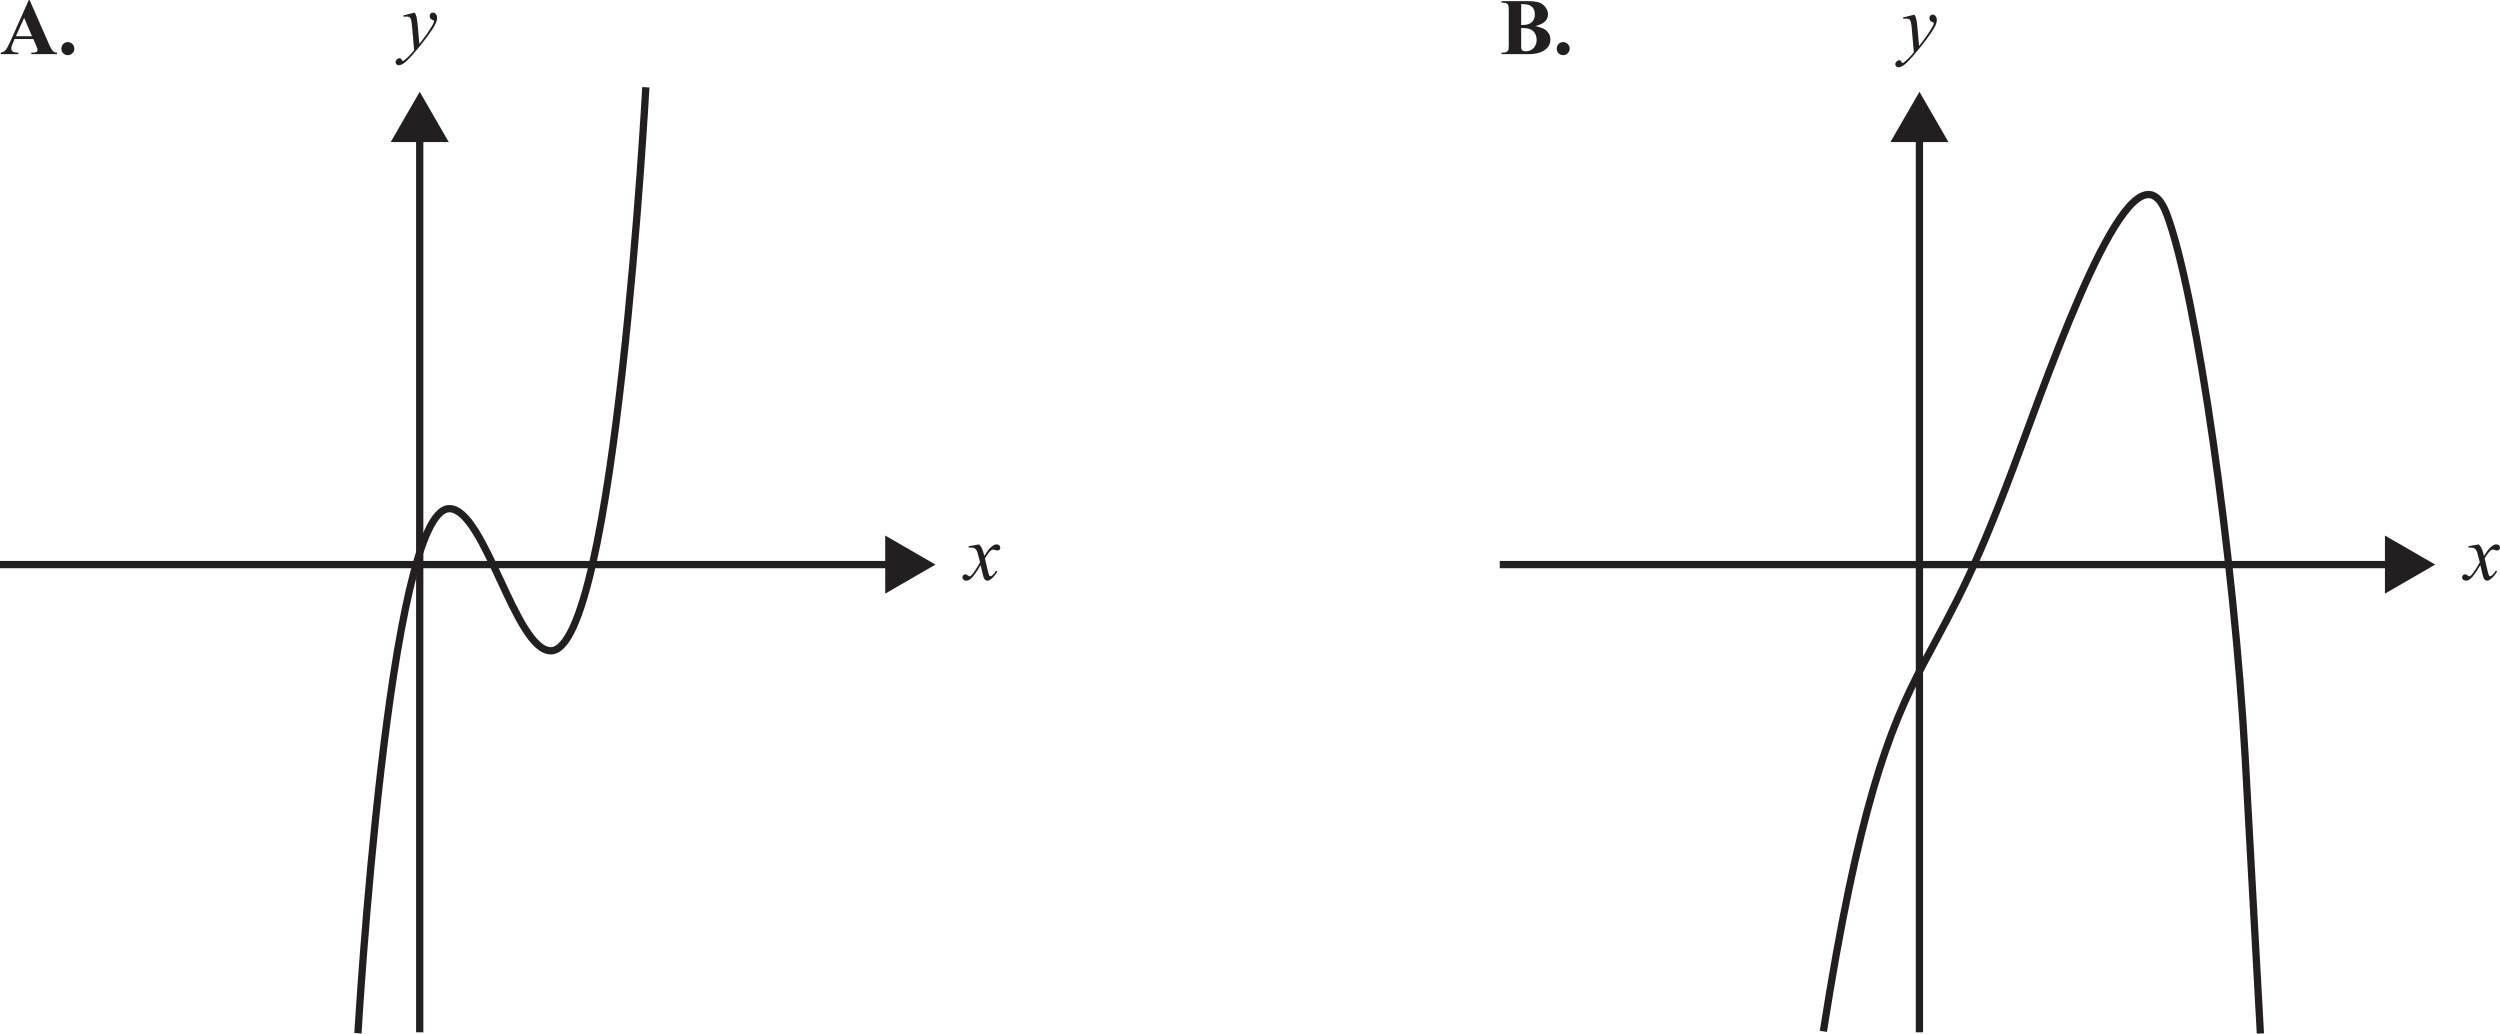 <?xml version="1.0" encoding="UTF-8" standalone="no"?>
<svg
   width="343.346pt"
   height="141.972pt"
   viewBox="0 0 343.346 141.972"
   version="1.1"
   id="svg35805"
   xmlns:xlink="http://www.w3.org/1999/xlink"
   xmlns="http://www.w3.org/2000/svg"
   xmlns:svg="http://www.w3.org/2000/svg">
  <defs
     id="defs35049">
    <g
       id="g35038">
      <g
         id="glyph-0-0">
        <path
           d="m 1.109,0 v -5 h 4 v 5 z m 0.125,-0.125 h 3.75 v -4.75 h -3.75 z m 0,0"
           id="path34740" />
      </g>
      <g
         id="glyph-0-1">
        <path
           d="M 3.672,-1.016 3.297,0 h -3.125 v -0.141 c 0.914,-0.844 1.562,-1.531 1.938,-2.062 0.375,-0.531 0.562,-1.016 0.562,-1.453 0,-0.332 -0.105,-0.609 -0.312,-0.828 C 2.16,-4.703 1.914,-4.812 1.625,-4.812 c -0.262,0 -0.496,0.078 -0.703,0.234 C 0.723,-4.43 0.57,-4.207 0.469,-3.906 H 0.328 c 0.062,-0.488 0.227,-0.859 0.5,-1.109 C 1.098,-5.273 1.438,-5.406 1.844,-5.406 c 0.426,0 0.781,0.141 1.062,0.422 0.289,0.273 0.438,0.594 0.438,0.969 0,0.273 -0.062,0.539 -0.188,0.797 -0.188,0.43 -0.5,0.875 -0.938,1.344 C 1.57,-1.164 1.164,-0.738 1,-0.594 h 1.391 c 0.281,0 0.477,-0.008 0.594,-0.031 0.113,-0.02 0.211,-0.062 0.297,-0.125 0.094,-0.062 0.176,-0.148 0.25,-0.266 z m 0,0"
           id="path34743" />
      </g>
      <g
         id="glyph-0-2">
        <path
           d="m 0.297,-2.625 c 0,-0.602 0.086,-1.117 0.266,-1.547 0.188,-0.438 0.43,-0.766 0.734,-0.984 0.227,-0.164 0.469,-0.25 0.719,-0.25 0.406,0 0.77,0.211 1.094,0.625 0.406,0.512 0.609,1.203 0.609,2.078 0,0.617 -0.09,1.141 -0.266,1.578 -0.18,0.43 -0.406,0.742 -0.688,0.938 C 2.492,0 2.234,0.094 1.984,0.094 1.473,0.094 1.051,-0.203 0.719,-0.797 0.438,-1.305 0.297,-1.914 0.297,-2.625 Z M 1.062,-2.516 c 0,0.73 0.086,1.324 0.266,1.781 0.145,0.387 0.363,0.578 0.656,0.578 0.145,0 0.289,-0.062 0.438,-0.188 0.156,-0.125 0.27,-0.336 0.344,-0.641 0.125,-0.445 0.188,-1.078 0.188,-1.891 0,-0.602 -0.062,-1.109 -0.188,-1.516 -0.094,-0.289 -0.215,-0.5 -0.359,-0.625 -0.117,-0.094 -0.246,-0.141 -0.391,-0.141 -0.18,0 -0.336,0.086 -0.469,0.25 -0.188,0.211 -0.32,0.547 -0.391,1.016 -0.062,0.461 -0.094,0.918 -0.094,1.375 z m 0,0"
           id="path34746" />
      </g>
      <g
         id="glyph-0-3" />
      <g
         id="glyph-0-4">
        <path
           d="M 3.281,0 1.234,-4.453 v 3.531 c 0,0.324 0.031,0.527 0.094,0.609 0.102,0.117 0.258,0.172 0.469,0.172 h 0.188 V 0 h -1.844 v -0.141 h 0.188 c 0.219,0 0.375,-0.066 0.469,-0.203 0.062,-0.082 0.094,-0.273 0.094,-0.578 V -4.375 c 0,-0.238 -0.027,-0.41 -0.078,-0.516 C 0.77,-4.961 0.695,-5.023 0.594,-5.078 0.5,-5.129 0.348,-5.156 0.141,-5.156 v -0.141 h 1.5 L 3.562,-1.156 5.453,-5.297 h 1.5 v 0.141 h -0.188 C 6.535,-5.156 6.375,-5.086 6.281,-4.953 6.227,-4.867 6.203,-4.676 6.203,-4.375 v 3.453 c 0,0.324 0.035,0.527 0.109,0.609 0.094,0.117 0.242,0.172 0.453,0.172 h 0.188 V 0 h -2.25 v -0.141 h 0.188 c 0.219,0 0.375,-0.066 0.469,-0.203 0.062,-0.082 0.094,-0.273 0.094,-0.578 v -3.531 L 3.406,0 Z m 0,0"
           id="path34750" />
      </g>
      <g
         id="glyph-0-5">
        <path
           d="M 3.656,-1.781 H 1.609 L 1.25,-0.938 c -0.086,0.211 -0.125,0.359 -0.125,0.453 0,0.086 0.035,0.156 0.109,0.219 0.07,0.062 0.238,0.105 0.5,0.125 V 0 H 0.062 V -0.141 C 0.281,-0.18 0.426,-0.234 0.5,-0.297 0.625,-0.422 0.77,-0.676 0.938,-1.062 L 2.797,-5.422 H 2.938 l 1.844,4.406 c 0.145,0.355 0.273,0.586 0.391,0.688 0.125,0.105 0.297,0.168 0.516,0.188 V 0 H 3.594 V -0.141 C 3.812,-0.148 3.957,-0.188 4.031,-0.25 c 0.07,-0.062 0.109,-0.133 0.109,-0.219 0,-0.113 -0.055,-0.297 -0.156,-0.547 z M 3.547,-2.062 2.656,-4.203 1.734,-2.062 Z m 0,0"
           id="path34753" />
      </g>
      <g
         id="glyph-0-6">
        <path
           d="M 4.625,-5.297 4.688,-4.062 H 4.547 C 4.516,-4.281 4.473,-4.438 4.422,-4.531 4.336,-4.676 4.227,-4.785 4.094,-4.859 3.969,-4.93 3.797,-4.969 3.578,-4.969 h -0.75 v 4.047 c 0,0.324 0.035,0.527 0.109,0.609 0.094,0.117 0.242,0.172 0.453,0.172 h 0.188 V 0 h -2.25 v -0.141 h 0.188 c 0.219,0 0.375,-0.066 0.469,-0.203 0.062,-0.082 0.094,-0.273 0.094,-0.578 V -4.969 H 1.438 c -0.25,0 -0.43,0.023 -0.531,0.062 -0.137,0.043 -0.25,0.137 -0.344,0.281 -0.094,0.137 -0.152,0.324 -0.172,0.562 H 0.25 l 0.062,-1.234 z m 0,0"
           id="path34756" />
      </g>
      <g
         id="glyph-0-7">
        <path
           d="m 1.641,-2.844 h 2.469 v -1.516 c 0,-0.27 -0.016,-0.445 -0.047,-0.531 C 4.031,-4.953 3.973,-5.008 3.891,-5.062 3.773,-5.125 3.656,-5.156 3.531,-5.156 h -0.188 v -0.141 h 2.266 v 0.141 h -0.188 c -0.125,0 -0.242,0.031 -0.344,0.094 C 4.992,-5.02 4.938,-4.957 4.906,-4.875 4.875,-4.789 4.859,-4.617 4.859,-4.359 V -0.938 c 0,0.273 0.016,0.449 0.047,0.531 0.031,0.062 0.082,0.121 0.156,0.172 0.113,0.062 0.234,0.094 0.359,0.094 h 0.188 V 0 H 3.344 v -0.141 h 0.188 c 0.219,0 0.379,-0.066 0.484,-0.203 0.062,-0.082 0.094,-0.281 0.094,-0.594 V -2.547 H 1.641 V -0.938 c 0,0.273 0.02,0.449 0.062,0.531 0.02,0.062 0.07,0.121 0.156,0.172 0.113,0.062 0.234,0.094 0.359,0.094 h 0.188 V 0 H 0.141 v -0.141 h 0.188 c 0.219,0 0.375,-0.066 0.469,-0.203 0.062,-0.082 0.094,-0.281 0.094,-0.594 V -4.359 C 0.891,-4.629 0.875,-4.805 0.844,-4.891 0.82,-4.953 0.77,-5.008 0.688,-5.062 0.57,-5.125 0.453,-5.156 0.328,-5.156 h -0.188 V -5.297 H 2.406 v 0.141 h -0.188 c -0.125,0 -0.246,0.031 -0.359,0.094 C 1.773,-5.02 1.719,-4.957 1.688,-4.875 1.656,-4.789 1.641,-4.617 1.641,-4.359 Z m 0,0"
           id="path34759" />
      </g>
      <g
         id="glyph-0-8">
        <path
           d="m 1.672,-5.016 v 2.094 H 2.844 c 0.301,0 0.5,-0.039 0.594,-0.125 0.133,-0.125 0.211,-0.336 0.234,-0.641 H 3.812 v 1.844 H 3.672 C 3.629,-2.102 3.594,-2.27 3.562,-2.344 3.508,-2.426 3.43,-2.492 3.328,-2.547 3.223,-2.598 3.062,-2.625 2.844,-2.625 H 1.672 v 1.734 c 0,0.242 0.008,0.387 0.031,0.438 0.02,0.055 0.055,0.094 0.109,0.125 0.051,0.023 0.148,0.031 0.297,0.031 h 0.906 c 0.289,0 0.504,-0.02 0.641,-0.062 0.133,-0.039 0.266,-0.117 0.391,-0.234 0.164,-0.164 0.332,-0.41 0.5,-0.734 h 0.156 L 4.25,0 H 0.172 v -0.141 h 0.188 c 0.125,0 0.238,-0.031 0.344,-0.094 C 0.785,-0.273 0.844,-0.336 0.875,-0.422 0.906,-0.504 0.922,-0.676 0.922,-0.938 V -4.375 c 0,-0.332 -0.031,-0.539 -0.094,-0.625 -0.094,-0.102 -0.25,-0.156 -0.469,-0.156 h -0.188 V -5.297 H 4.25 l 0.062,1.156 H 4.156 C 4.102,-4.422 4.039,-4.613 3.969,-4.719 3.906,-4.82 3.805,-4.898 3.672,-4.953 3.566,-4.992 3.383,-5.016 3.125,-5.016 Z m 0,0"
           id="path34762" />
      </g>
      <g
         id="glyph-0-9">
        <path
           d="m 3.266,-2.938 1.141,1.703 c 0.312,0.469 0.539,0.766 0.688,0.891 0.156,0.117 0.352,0.184 0.594,0.203 V 0 H 3.406 V -0.141 C 3.562,-0.148 3.676,-0.164 3.75,-0.188 3.801,-0.219 3.844,-0.254 3.875,-0.297 3.914,-0.348 3.938,-0.398 3.938,-0.453 3.938,-0.504 3.926,-0.562 3.906,-0.625 3.883,-0.664 3.812,-0.781 3.688,-0.969 L 2.781,-2.328 1.672,-0.906 c -0.117,0.148 -0.184,0.246 -0.203,0.297 -0.023,0.055 -0.031,0.105 -0.031,0.156 0,0.086 0.031,0.156 0.094,0.219 0.07,0.055 0.207,0.086 0.406,0.094 V 0 h -1.875 v -0.141 c 0.133,-0.02 0.25,-0.051 0.344,-0.094 0.156,-0.062 0.305,-0.148 0.453,-0.266 0.145,-0.113 0.312,-0.289 0.5,-0.531 l 1.25,-1.578 -1.031,-1.531 C 1.285,-4.547 1.039,-4.812 0.844,-4.938 0.645,-5.07 0.422,-5.145 0.172,-5.156 v -0.141 h 2.438 v 0.141 c -0.211,0.012 -0.352,0.047 -0.422,0.109 -0.074,0.055 -0.109,0.117 -0.109,0.188 0,0.105 0.062,0.246 0.188,0.422 l 0.812,1.219 0.938,-1.188 C 4.117,-4.551 4.18,-4.648 4.203,-4.703 4.234,-4.754 4.25,-4.805 4.25,-4.859 4.25,-4.91 4.234,-4.957 4.203,-5 4.16,-5.051 4.109,-5.086 4.047,-5.109 3.992,-5.141 3.875,-5.156 3.688,-5.156 v -0.141 h 1.875 V -5.156 C 5.414,-5.145 5.297,-5.117 5.203,-5.078 5.055,-5.023 4.926,-4.945 4.812,-4.844 c -0.117,0.105 -0.281,0.293 -0.5,0.562 z m 0,0"
           id="path34765" />
      </g>
      <g
         id="glyph-0-10">
        <path
           d="M 3.719,-1.953 V -1.406 H 3.016 V 0 H 2.375 v -1.406 h -2.25 v -0.5 l 2.453,-3.5 h 0.438 v 3.453 z m -1.344,0 v -2.625 l -1.859,2.625 z m 0,0"
           id="path34768" />
      </g>
      <g
         id="glyph-1-0">
        <path
           d="m 1.531,0 v -6.875 h 5.5 V 0 Z m 0.172,-0.172 h 5.156 v -6.531 h -5.156 z m 0,0"
           id="path34771" />
      </g>
      <g
         id="glyph-1-1">
        <path
           d="m 5.172,-7.453 0.047,2.438 H 5 c -0.105,-0.613 -0.359,-1.102 -0.766,-1.469 -0.406,-0.375 -0.844,-0.562 -1.312,-0.562 -0.367,0 -0.656,0.102 -0.875,0.297 -0.211,0.188 -0.312,0.414 -0.312,0.672 0,0.156 0.035,0.297 0.109,0.422 0.102,0.18 0.27,0.344 0.5,0.5 0.164,0.125 0.555,0.34 1.172,0.641 0.852,0.418 1.426,0.812 1.719,1.188 0.289,0.367 0.438,0.789 0.438,1.266 0,0.617 -0.242,1.141 -0.719,1.578 -0.469,0.438 -1.07,0.656 -1.797,0.656 C 2.926,0.172 2.707,0.145 2.5,0.094 2.301,0.051 2.047,-0.031 1.734,-0.156 1.566,-0.227 1.426,-0.266 1.312,-0.266 c -0.094,0 -0.195,0.039 -0.297,0.109 -0.105,0.074 -0.188,0.18 -0.25,0.328 H 0.562 v -2.75 h 0.203 c 0.156,0.773 0.457,1.359 0.906,1.766 0.457,0.406 0.941,0.609 1.453,0.609 0.406,0 0.727,-0.109 0.969,-0.328 C 4.332,-0.75 4.453,-1.004 4.453,-1.297 4.453,-1.461 4.406,-1.625 4.312,-1.781 4.219,-1.945 4.078,-2.102 3.891,-2.25 3.703,-2.395 3.375,-2.582 2.906,-2.812 2.238,-3.145 1.758,-3.426 1.469,-3.656 1.188,-3.883 0.969,-4.141 0.812,-4.422 c -0.156,-0.281 -0.234,-0.594 -0.234,-0.938 0,-0.57 0.211,-1.062 0.641,-1.469 0.426,-0.414 0.961,-0.625 1.609,-0.625 0.238,0 0.469,0.031 0.688,0.094 0.164,0.043 0.367,0.121 0.609,0.234 0.238,0.117 0.41,0.172 0.516,0.172 0.094,0 0.164,-0.023 0.219,-0.078 C 4.91,-7.094 4.957,-7.234 5,-7.453 Z m 0,0"
           id="path34774" />
      </g>
      <g
         id="glyph-1-2">
        <path
           d="m 3,-6.859 v 2.953 h 0.141 c 0.457,0 0.789,-0.141 1,-0.422 0.207,-0.289 0.344,-0.723 0.406,-1.297 H 4.75 v 3.812 H 4.547 c -0.043,-0.406 -0.137,-0.738 -0.281,-1 C 4.129,-3.082 3.969,-3.266 3.781,-3.359 3.602,-3.453 3.344,-3.5 3,-3.5 v 2.062 c 0,0.398 0.016,0.641 0.047,0.734 0.031,0.086 0.094,0.156 0.188,0.219 0.094,0.055 0.242,0.078 0.453,0.078 H 4.125 c 0.676,0 1.219,-0.156 1.625,-0.469 0.414,-0.312 0.711,-0.789 0.891,-1.438 H 6.844 L 6.516,0 H 0.219 v -0.203 h 0.25 c 0.207,0 0.375,-0.035 0.5,-0.109 C 1.062,-0.363 1.133,-0.445 1.188,-0.562 1.227,-0.656 1.25,-0.883 1.25,-1.25 V -6.031 C 1.25,-6.363 1.238,-6.566 1.219,-6.641 1.188,-6.766 1.117,-6.863 1.016,-6.938 0.879,-7.031 0.695,-7.078 0.469,-7.078 h -0.25 V -7.281 H 6.312 V -5.125 H 6.109 c -0.105,-0.531 -0.25,-0.91 -0.438,-1.141 -0.188,-0.227 -0.453,-0.395 -0.797,-0.5 -0.199,-0.062 -0.574,-0.094 -1.125,-0.094 z m 0,0"
           id="path34777" />
      </g>
      <g
         id="glyph-1-3">
        <path
           d="m 7.344,-7.453 v 2.531 H 7.141 C 6.973,-5.578 6.676,-6.082 6.25,-6.438 5.82,-6.789 5.336,-6.969 4.797,-6.969 c -0.461,0 -0.883,0.133 -1.266,0.391 -0.375,0.262 -0.652,0.605 -0.828,1.031 C 2.484,-5.004 2.375,-4.406 2.375,-3.75 c 0,0.656 0.078,1.258 0.234,1.797 0.164,0.531 0.426,0.934 0.781,1.203 0.352,0.273 0.805,0.406 1.359,0.406 0.457,0 0.875,-0.098 1.25,-0.297 0.383,-0.195 0.789,-0.539 1.219,-1.031 v 0.625 c -0.406,0.43 -0.836,0.742 -1.281,0.938 -0.438,0.188 -0.953,0.281 -1.547,0.281 -0.773,0 -1.461,-0.156 -2.062,-0.469 -0.605,-0.312 -1.074,-0.758 -1.406,-1.344 C 0.598,-2.223 0.438,-2.844 0.438,-3.5 c 0,-0.695 0.18,-1.359 0.547,-1.984 0.363,-0.625 0.852,-1.109 1.469,-1.453 0.613,-0.344 1.27,-0.516 1.969,-0.516 0.508,0 1.051,0.117 1.625,0.344 0.32,0.125 0.531,0.188 0.625,0.188 0.113,0 0.211,-0.039 0.297,-0.125 0.082,-0.082 0.141,-0.219 0.172,-0.406 z m 0,0"
           id="path34780" />
      </g>
      <g
         id="glyph-1-4">
        <path
           d="M 6.938,-7.281 V -5.312 H 6.75 C 6.633,-5.77 6.504,-6.098 6.359,-6.297 c -0.137,-0.195 -0.324,-0.352 -0.562,-0.469 -0.137,-0.062 -0.375,-0.094 -0.719,-0.094 H 4.531 V -1.25 c 0,0.375 0.02,0.609 0.062,0.703 0.039,0.094 0.117,0.18 0.234,0.25 0.125,0.062 0.289,0.094 0.5,0.094 H 5.562 V 0 H 1.75 V -0.203 H 2 c 0.207,0 0.379,-0.035 0.516,-0.109 0.082,-0.051 0.156,-0.133 0.219,-0.25 C 2.766,-0.656 2.781,-0.883 2.781,-1.25 V -6.859 H 2.266 c -0.492,0 -0.852,0.105 -1.078,0.312 -0.312,0.281 -0.508,0.695 -0.578,1.234 h -0.219 v -1.969 z m 0,0"
           id="path34783" />
      </g>
      <g
         id="glyph-1-5">
        <path
           d="M 4.031,-0.203 V 0 h -3.812 v -0.203 h 0.25 c 0.207,0 0.375,-0.035 0.5,-0.109 C 1.062,-0.363 1.133,-0.445 1.188,-0.562 1.227,-0.656 1.25,-0.883 1.25,-1.25 v -4.781 c 0,-0.375 -0.023,-0.609 -0.062,-0.703 C 1.145,-6.828 1.062,-6.906 0.938,-6.969 0.82,-7.039 0.664,-7.078 0.469,-7.078 h -0.25 V -7.281 h 3.812 v 0.203 h -0.25 c -0.211,0 -0.375,0.039 -0.5,0.109 -0.094,0.055 -0.168,0.137 -0.219,0.25 C 3.02,-6.625 3,-6.395 3,-6.031 V -1.25 c 0,0.375 0.02,0.609 0.062,0.703 0.039,0.094 0.117,0.18 0.234,0.25 0.125,0.062 0.285,0.094 0.484,0.094 z m 0,0"
           id="path34786" />
      </g>
      <g
         id="glyph-1-6">
        <path
           d="m 4.25,-7.391 c 1.156,-0.039 2.098,0.297 2.828,1.016 0.727,0.719 1.094,1.621 1.094,2.703 0,0.93 -0.273,1.742 -0.812,2.438 C 6.641,-0.297 5.625,0.172 4.312,0.172 3.008,0.172 2,-0.273 1.281,-1.172 0.719,-1.867 0.438,-2.695 0.438,-3.656 c 0,-1.082 0.363,-1.984 1.094,-2.703 0.738,-0.727 1.645,-1.07 2.719,-1.031 z m 0.062,0.344 c -0.668,0 -1.172,0.344 -1.516,1.031 -0.281,0.555 -0.422,1.355 -0.422,2.406 0,1.242 0.219,2.156 0.656,2.75 0.301,0.418 0.723,0.625 1.266,0.625 0.375,0 0.68,-0.086 0.922,-0.266 0.32,-0.227 0.566,-0.594 0.734,-1.094 0.176,-0.508 0.266,-1.172 0.266,-1.984 0,-0.957 -0.09,-1.676 -0.266,-2.156 C 5.773,-6.211 5.547,-6.551 5.266,-6.75 4.992,-6.945 4.676,-7.047 4.312,-7.047 Z m 0,0"
           id="path34789" />
      </g>
      <g
         id="glyph-1-7">
        <path
           d="m 2.734,-7.281 3.594,4.516 v -3.125 c 0,-0.438 -0.062,-0.734 -0.188,-0.891 C 5.973,-6.988 5.688,-7.086 5.281,-7.078 V -7.281 H 7.688 v 0.203 C 7.375,-7.047 7.164,-7 7.062,-6.938 6.957,-6.875 6.875,-6.77 6.812,-6.625 6.758,-6.477 6.734,-6.234 6.734,-5.891 v 6.062 h -0.188 L 1.625,-5.891 v 4.625 c 0,0.418 0.094,0.699 0.281,0.844 0.195,0.148 0.414,0.219 0.656,0.219 H 2.734 V 0 H 0.156 v -0.203 c 0.395,0 0.672,-0.078 0.828,-0.234 0.164,-0.164 0.25,-0.441 0.25,-0.828 V -6.406 l -0.156,-0.188 C 0.922,-6.789 0.781,-6.922 0.656,-6.984 c -0.117,-0.062 -0.281,-0.094 -0.5,-0.094 V -7.281 Z m 0,0"
           id="path34792" />
      </g>
      <g
         id="glyph-1-8" />
      <g
         id="glyph-1-9">
        <path
           d="M 4.578,-2.078 H 2 l -0.297,0.719 c -0.105,0.23 -0.156,0.422 -0.156,0.578 0,0.211 0.082,0.359 0.25,0.453 0.094,0.062 0.332,0.105 0.719,0.125 V 0 H 0.094 v -0.203 c 0.258,-0.039 0.473,-0.148 0.641,-0.328 0.164,-0.176 0.375,-0.539 0.625,-1.094 l 2.594,-5.812 H 4.062 l 2.625,5.969 c 0.25,0.574 0.457,0.934 0.625,1.078 0.113,0.117 0.285,0.18 0.516,0.188 V 0 H 4.297 V -0.203 H 4.438 c 0.281,0 0.477,-0.035 0.594,-0.109 0.082,-0.062 0.125,-0.145 0.125,-0.25 0,-0.062 -0.012,-0.129 -0.031,-0.203 -0.012,-0.031 -0.062,-0.164 -0.156,-0.406 z M 4.391,-2.469 3.312,-4.984 2.188,-2.469 Z m 0,0"
           id="path34796" />
      </g>
      <g
         id="glyph-2-0">
        <path
           d="m 1.531,0 v -6.875 h 5.5 V 0 Z m 0.172,-0.172 h 5.156 v -6.531 h -5.156 z m 0,0"
           id="path34799" />
      </g>
      <g
         id="glyph-2-1" />
      <g
         id="glyph-2-2">
        <path
           d="m 5.594,-2.438 h -5.688 v -0.391 h 5.688 z m 0,0"
           id="path34803" />
      </g>
      <g
         id="glyph-2-3">
        <path
           d="m 4.516,-1.875 c -0.125,0.656 -0.387,1.164 -0.781,1.516 C 3.348,-0.016 2.922,0.156 2.453,0.156 1.898,0.156 1.414,-0.078 1,-0.547 0.582,-1.016 0.375,-1.648 0.375,-2.453 c 0,-0.77 0.227,-1.395 0.688,-1.875 0.457,-0.488 1.008,-0.734 1.656,-0.734 0.488,0 0.891,0.133 1.203,0.391 0.312,0.25 0.469,0.512 0.469,0.781 0,0.148 -0.047,0.262 -0.141,0.344 -0.086,0.086 -0.203,0.125 -0.359,0.125 -0.219,0 -0.383,-0.066 -0.484,-0.203 C 3.344,-3.707 3.301,-3.852 3.281,-4.062 3.258,-4.27 3.188,-4.43 3.062,-4.547 2.938,-4.648 2.766,-4.703 2.547,-4.703 2.191,-4.703 1.906,-4.57 1.688,-4.312 1.395,-3.957 1.25,-3.492 1.25,-2.922 c 0,0.594 0.141,1.117 0.422,1.562 0.289,0.449 0.68,0.672 1.172,0.672 0.352,0 0.672,-0.117 0.953,-0.359 0.195,-0.164 0.383,-0.461 0.562,-0.891 z m 0,0"
           id="path34806" />
      </g>
      <g
         id="glyph-2-4">
        <path
           d="m 2.75,-5.062 c 0.75,0 1.348,0.281 1.797,0.844 0.383,0.492 0.578,1.047 0.578,1.672 0,0.438 -0.109,0.887 -0.328,1.344 -0.211,0.449 -0.5,0.789 -0.875,1.016 C 3.555,0.039 3.145,0.156 2.688,0.156 1.945,0.156 1.359,-0.141 0.922,-0.734 0.555,-1.234 0.375,-1.789 0.375,-2.406 0.375,-2.863 0.484,-3.312 0.703,-3.75 0.93,-4.195 1.227,-4.523 1.594,-4.734 1.957,-4.953 2.344,-5.062 2.75,-5.062 Z m -0.172,0.344 c -0.188,0 -0.383,0.059 -0.578,0.172 -0.188,0.117 -0.34,0.312 -0.453,0.594 -0.117,0.281 -0.172,0.648 -0.172,1.094 0,0.719 0.141,1.34 0.422,1.859 0.281,0.512 0.656,0.766 1.125,0.766 0.344,0 0.629,-0.141 0.859,-0.422 0.227,-0.289 0.344,-0.785 0.344,-1.484 0,-0.875 -0.188,-1.562 -0.562,-2.062 C 3.301,-4.547 2.973,-4.719 2.578,-4.719 Z m 0,0"
           id="path34809" />
      </g>
      <g
         id="glyph-2-5">
        <path
           d="M 1.781,-4.016 C 2.352,-4.711 2.898,-5.062 3.422,-5.062 c 0.27,0 0.5,0.07 0.688,0.203 0.195,0.137 0.352,0.355 0.469,0.656 0.082,0.219 0.125,0.547 0.125,0.984 v 2.109 c 0,0.312 0.023,0.523 0.078,0.625 0.031,0.094 0.086,0.168 0.172,0.219 0.094,0.055 0.258,0.078 0.5,0.078 V 0 h -2.438 V -0.188 H 3.125 c 0.227,0 0.383,-0.035 0.469,-0.109 0.094,-0.07 0.16,-0.176 0.203,-0.312 0.008,-0.051 0.016,-0.219 0.016,-0.5 V -3.125 c 0,-0.445 -0.059,-0.77 -0.172,-0.969 -0.117,-0.207 -0.312,-0.312 -0.594,-0.312 -0.43,0 -0.852,0.234 -1.266,0.703 v 2.594 c 0,0.336 0.02,0.539 0.062,0.609 0.039,0.105 0.102,0.184 0.188,0.234 C 2.125,-0.211 2.305,-0.188 2.578,-0.188 V 0 h -2.438 V -0.188 H 0.25 c 0.25,0 0.414,-0.062 0.5,-0.188 0.094,-0.133 0.141,-0.379 0.141,-0.734 V -2.938 C 0.891,-3.531 0.875,-3.891 0.844,-4.016 0.82,-4.148 0.781,-4.238 0.719,-4.281 0.664,-4.32 0.594,-4.344 0.5,-4.344 c -0.094,0 -0.215,0.027 -0.359,0.078 L 0.062,-4.469 1.547,-5.062 H 1.781 Z m 0,0"
           id="path34812" />
      </g>
      <g
         id="glyph-2-6">
        <path
           d="m 1.766,-6.531 v 1.609 h 1.156 v 0.375 h -1.156 v 3.188 c 0,0.324 0.047,0.543 0.141,0.656 0.094,0.105 0.211,0.156 0.359,0.156 0.113,0 0.223,-0.035 0.328,-0.109 0.113,-0.07 0.203,-0.18 0.266,-0.328 h 0.219 C 2.953,-0.629 2.773,-0.363 2.547,-0.188 2.316,-0.008 2.078,0.078 1.828,0.078 1.66,0.078 1.5,0.035 1.344,-0.047 1.188,-0.141 1.07,-0.27 1,-0.438 0.926,-0.613 0.891,-0.879 0.891,-1.234 v -3.312 H 0.109 V -4.719 c 0.195,-0.082 0.395,-0.219 0.594,-0.406 0.207,-0.188 0.395,-0.41 0.562,-0.672 0.082,-0.133 0.195,-0.379 0.344,-0.734 z m 0,0"
           id="path34815" />
      </g>
      <g
         id="glyph-2-7">
        <path
           d="m 1.594,-7.641 c 0.156,0 0.285,0.055 0.391,0.156 0.102,0.105 0.156,0.234 0.156,0.391 0,0.148 -0.055,0.277 -0.156,0.391 -0.105,0.105 -0.234,0.156 -0.391,0.156 -0.148,0 -0.277,-0.051 -0.391,-0.156 -0.105,-0.113 -0.156,-0.242 -0.156,-0.391 0,-0.156 0.051,-0.285 0.156,-0.391 0.102,-0.102 0.234,-0.156 0.391,-0.156 z M 2.047,-5.062 v 3.953 c 0,0.305 0.02,0.508 0.062,0.609 0.039,0.105 0.102,0.184 0.188,0.234 0.094,0.055 0.254,0.078 0.484,0.078 V 0 H 0.391 v -0.188 c 0.238,0 0.398,-0.02 0.484,-0.062 0.082,-0.051 0.148,-0.129 0.203,-0.234 0.051,-0.113 0.078,-0.32 0.078,-0.625 v -1.906 c 0,-0.531 -0.023,-0.875 -0.062,-1.031 -0.023,-0.113 -0.059,-0.191 -0.109,-0.234 -0.055,-0.039 -0.125,-0.062 -0.219,-0.062 -0.105,0 -0.23,0.027 -0.375,0.078 L 0.328,-4.469 1.812,-5.062 Z m 0,0"
           id="path34818" />
      </g>
      <g
         id="glyph-2-8">
        <path
           d="M 4.656,-4.922 V -1.938 c 0,0.574 0.008,0.922 0.031,1.047 0.031,0.125 0.078,0.215 0.141,0.266 0.062,0.055 0.129,0.078 0.203,0.078 0.113,0 0.238,-0.031 0.375,-0.094 l 0.078,0.188 -1.469,0.609 h -0.25 v -1.047 c -0.418,0.461 -0.742,0.75 -0.969,0.875 C 2.578,0.098 2.344,0.156 2.094,0.156 c -0.273,0 -0.512,-0.078 -0.719,-0.234 -0.199,-0.164 -0.34,-0.375 -0.422,-0.625 -0.074,-0.25 -0.109,-0.602 -0.109,-1.062 V -3.969 c 0,-0.227 -0.027,-0.383 -0.078,-0.469 C 0.711,-4.531 0.633,-4.602 0.531,-4.656 0.438,-4.707 0.266,-4.727 0.016,-4.719 v -0.203 h 1.719 V -1.625 c 0,0.461 0.078,0.762 0.234,0.906 0.164,0.137 0.359,0.203 0.578,0.203 0.156,0 0.332,-0.047 0.531,-0.141 0.195,-0.094 0.426,-0.273 0.688,-0.547 V -4 c 0,-0.281 -0.055,-0.469 -0.156,-0.562 -0.094,-0.094 -0.305,-0.145 -0.625,-0.156 v -0.203 z m 0,0"
           id="path34821" />
      </g>
      <g
         id="glyph-2-9">
        <path
           d="m 1.172,-3.062 c 0,0.73 0.176,1.305 0.531,1.719 0.352,0.418 0.773,0.625 1.266,0.625 0.32,0 0.598,-0.086 0.828,-0.266 C 4.035,-1.16 4.238,-1.469 4.406,-1.906 l 0.172,0.109 C 4.492,-1.305 4.27,-0.859 3.906,-0.453 3.551,-0.047 3.102,0.156 2.562,0.156 1.969,0.156 1.457,-0.07 1.031,-0.531 0.613,-1 0.406,-1.617 0.406,-2.391 c 0,-0.844 0.211,-1.5 0.641,-1.969 0.438,-0.477 0.984,-0.719 1.641,-0.719 0.539,0 0.988,0.184 1.344,0.547 0.363,0.367 0.547,0.855 0.547,1.469 z m 0,-0.312 h 2.281 C 3.43,-3.688 3.391,-3.91 3.328,-4.047 3.242,-4.242 3.113,-4.398 2.938,-4.516 2.758,-4.629 2.57,-4.688 2.375,-4.688 c -0.293,0 -0.559,0.117 -0.797,0.344 -0.23,0.23 -0.367,0.555 -0.406,0.969 z m 0,0"
           id="path34824" />
      </g>
      <g
         id="glyph-2-10">
        <path
           d="M 3.812,-0.547 C 3.57,-0.297 3.336,-0.113 3.109,0 2.879,0.102 2.633,0.156 2.375,0.156 1.832,0.156 1.359,-0.066 0.953,-0.516 0.555,-0.973 0.359,-1.551 0.359,-2.25 c 0,-0.707 0.223,-1.352 0.672,-1.938 0.445,-0.594 1.02,-0.891 1.719,-0.891 0.426,0 0.781,0.141 1.062,0.422 V -5.562 c 0,-0.562 -0.016,-0.906 -0.047,-1.031 -0.023,-0.133 -0.062,-0.223 -0.125,-0.266 C 3.586,-6.91 3.52,-6.938 3.438,-6.938 c -0.094,0 -0.219,0.031 -0.375,0.094 L 3,-7.031 4.469,-7.641 h 0.234 v 5.688 c 0,0.586 0.008,0.938 0.031,1.062 0.031,0.125 0.078,0.215 0.141,0.266 0.062,0.055 0.129,0.078 0.203,0.078 0.094,0 0.223,-0.031 0.391,-0.094 l 0.062,0.188 L 4.062,0.156 h -0.25 z m 0,-0.375 V -3.469 C 3.789,-3.707 3.727,-3.926 3.625,-4.125 3.52,-4.332 3.379,-4.484 3.203,-4.578 3.023,-4.68 2.852,-4.734 2.688,-4.734 c -0.324,0 -0.605,0.141 -0.844,0.422 -0.336,0.375 -0.5,0.918 -0.5,1.625 0,0.73 0.156,1.289 0.469,1.672 0.32,0.387 0.676,0.578 1.062,0.578 0.32,0 0.633,-0.16 0.938,-0.484 z m 0,0"
           id="path34827" />
      </g>
      <g
         id="glyph-3-0">
        <path
           d="M 0,-2.094 H -12.594 V -14.703 H 0 Z m -1.047,-1.062 v -10.484 h -10.5 V -3.156 Z m 0,0"
           id="path34830" />
      </g>
      <g
         id="glyph-3-1">
        <path
           d="m 0,-1.172 h -11.188 v -4.125 c 0,-1.531 0.543,-2.754 1.625,-3.672 1.074,-0.926 2.402,-1.391 3.984,-1.391 1.586,0 2.914,0.48 3.984,1.438 C -0.531,-7.973 0,-6.613 0,-4.844 Z M -1.656,-3.25 v -1.672 c 0,-0.906 -0.336,-1.672 -1.016,-2.297 -0.676,-0.633 -1.68,-0.953 -3.016,-0.953 -1.094,0 -2.02,0.277 -2.781,0.828 -0.758,0.555 -1.141,1.277 -1.141,2.172 V -3.25 Z m 0,0"
           id="path34833" />
      </g>
      <g
         id="glyph-3-2">
        <path
           d="m 0.172,-5.359 c 0,1.492 -0.555,2.652 -1.672,3.484 -1.113,0.824 -2.492,1.234 -4.141,1.234 -1.625,0 -2.984,-0.438 -4.078,-1.312 -1.102,-0.883 -1.656,-2.051 -1.656,-3.5 0,-1.445 0.555,-2.594 1.656,-3.438 1.094,-0.844 2.465,-1.266 4.109,-1.266 1.73,0 3.125,0.438 4.188,1.312 1.062,0.875 1.594,2.039 1.594,3.484 z m -1.625,-0.016 c 0,-0.727 -0.297,-1.344 -0.891,-1.844 -0.602,-0.5 -1.695,-0.75 -3.281,-0.75 -1.281,0 -2.285,0.211 -3.016,0.625 -0.738,0.418 -1.109,1.062 -1.109,1.938 0,1.719 1.398,2.578 4.188,2.578 1.344,0 2.367,-0.219 3.062,-0.656 0.699,-0.438 1.047,-1.066 1.047,-1.891 z m 0,0"
           id="path34836" />
      </g>
      <g
         id="glyph-3-3">
        <path
           d="m 0,-9.688 v 1.969 l -7.156,4.234 c -0.102,0.074 -0.281,0.184 -0.531,0.328 -0.102,0.062 -0.273,0.164 -0.516,0.297 H 0 v 1.625 H -11.188 V -3.469 L -4.594,-7.375 c 0.055,-0.039 0.453,-0.281 1.203,-0.719 H -11.188 V -9.688 Z m 0,0"
           id="path34839" />
      </g>
      <g
         id="glyph-3-4">
        <path
           d="m 0,-5.141 v 2.156 H -9.469 V 0 h -1.719 v -8.125 h 1.719 v 2.984 z m 0,0"
           id="path34842" />
      </g>
      <g
         id="glyph-3-5">
        <path
           d="m -11.188,-14.672 11.188,3 V -9.562 L -8.234,-7.328 0,-5.312 v 2.078 l -11.188,3.062 V -2.312 L -3.031,-4.484 -11.188,-6.5 v -2.031 l 8.156,-2.234 -8.156,-2.125 z m 0,0"
           id="path34845" />
      </g>
      <g
         id="glyph-3-6">
        <path
           d="m 0,-9.953 v 2.125 l -4.594,1.75 V -3.25 H 0 v 2.016 h -11.188 v -4.844 c 0,-1.352 0.309,-2.348 0.922,-2.984 0.605,-0.633 1.387,-0.953 2.344,-0.953 1.449,0 2.438,0.672 2.969,2.016 z M -6.219,-3.25 v -2.5 c 0,-0.727 -0.148,-1.27 -0.453,-1.625 -0.312,-0.363 -0.734,-0.547 -1.266,-0.547 -0.488,0 -0.883,0.18 -1.188,0.531 -0.312,0.355 -0.469,0.844 -0.469,1.469 V -3.25 Z m 0,0"
           id="path34848" />
      </g>
      <g
         id="glyph-3-7">
        <path
           d="m 0,-3.25 v 2.016 H -11.188 V -3.25 Z m 0,0"
           id="path34851" />
      </g>
      <g
         id="glyph-3-8">
        <path
           d="m 0,-8.5 v 7.266 H -11.188 V -8.438 h 1.656 V -3.25 H -6.5 v -4.172 h 1.625 V -3.25 h 3.141 V -8.5 Z m 0,0"
           id="path34854" />
      </g>
      <g
         id="glyph-3-9">
        <path
           d="m 0,-9.531 v 2.016 H -4.859 V -3.25 H 0 v 2.016 H -11.188 V -3.25 h 4.594 V -7.516 H -11.188 V -9.531 Z m 0,0"
           id="path34857" />
      </g>
      <g
         id="glyph-3-10">
        <path
           d="m -2.703,-0.062 -0.406,-1.953 c 1.105,-0.238 1.656,-1.141 1.656,-2.703 0,-0.719 -0.141,-1.27 -0.422,-1.656 -0.281,-0.383 -0.633,-0.578 -1.062,-0.578 -0.301,0 -0.582,0.09 -0.844,0.266 -0.258,0.168 -0.461,0.543 -0.609,1.125 l -0.562,2.141 c -0.188,0.73 -0.398,1.273 -0.641,1.625 -0.25,0.344 -0.594,0.625 -1.031,0.844 -0.445,0.211 -0.922,0.312 -1.422,0.312 -1.008,0 -1.816,-0.367 -2.422,-1.109 -0.602,-0.75 -0.906,-1.707 -0.906,-2.875 0,-0.957 0.215,-1.812 0.641,-2.562 0.418,-0.758 1.012,-1.242 1.781,-1.453 l 0.484,1.922 c -0.852,0.293 -1.281,0.98 -1.281,2.062 0,0.625 0.137,1.105 0.406,1.438 0.262,0.336 0.594,0.5 1,0.5 0.637,0 1.086,-0.52 1.344,-1.562 l 0.469,-1.906 c 0.293,-1.156 0.727,-1.926 1.297,-2.312 0.562,-0.395 1.184,-0.594 1.859,-0.594 1.105,0 1.977,0.418 2.609,1.25 0.625,0.824 0.938,1.891 0.938,3.203 0,1.117 -0.227,2.09 -0.688,2.922 -0.469,0.836 -1.195,1.387 -2.188,1.656 z m 0,0"
           id="path34860" />
      </g>
      <g
         id="glyph-3-11">
        <path
           d="m 0,-10.016 v 2.156 l -2.672,0.891 v 4.312 L 0,-1.781 v 1.719 l -11.188,-3.703 v -2.5 z m -4.281,3.594 -5,1.625 5,1.641 z m 0,0"
           id="path34863" />
      </g>
      <g
         id="glyph-4-0">
        <path
           d="M 0,-3 H -18 V -21 H 0 Z m -1.5,-1.5 v -15 h -15 v 15 z m 0,0"
           id="path34866" />
      </g>
      <g
         id="glyph-4-1" />
      <g
         id="glyph-5-0">
        <path
           d="m 1.531,0 v -6.875 h 5.5 V 0 Z m 0.172,-0.172 h 5.156 v -6.531 h -5.156 z m 0,0"
           id="path34870" />
      </g>
      <g
         id="glyph-5-1">
        <path
           d="m 5.266,0.062 c 0.156,0.477 0.406,0.836 0.75,1.078 C 6.367,1.379 6.805,1.5 7.328,1.5 7.473,1.5 7.625,1.484 7.781,1.453 V 1.781 C 7.25,1.914 6.77,1.984 6.344,1.984 5.676,1.984 5.078,1.82 4.547,1.5 4.023,1.176 3.633,0.695 3.375,0.062 2.488,-0.125 1.773,-0.555 1.234,-1.234 0.703,-1.91 0.438,-2.719 0.438,-3.656 c 0,-1.082 0.363,-1.984 1.094,-2.703 0.727,-0.727 1.656,-1.094 2.781,-1.094 1.113,0 2.035,0.367 2.766,1.094 0.727,0.719 1.094,1.621 1.094,2.703 0,0.949 -0.289,1.773 -0.859,2.469 -0.562,0.699 -1.246,1.117 -2.047,1.25 z m -0.969,-7.109 c -0.648,0 -1.141,0.34 -1.484,1.016 -0.293,0.562 -0.438,1.359 -0.438,2.391 0,1.25 0.219,2.18 0.656,2.781 0.301,0.418 0.723,0.625 1.266,0.625 0.551,0 0.977,-0.207 1.281,-0.625 0.438,-0.582 0.656,-1.469 0.656,-2.656 0,-1.164 -0.137,-2.008 -0.406,-2.531 -0.344,-0.664 -0.855,-1 -1.531,-1 z m 0,0"
           id="path34873" />
      </g>
      <g
         id="glyph-5-2">
        <path
           d="m 5.219,-5.016 v 3.922 c 0,0.387 0.035,0.625 0.109,0.719 0.07,0.094 0.219,0.156 0.438,0.188 V 0 H 3.719 V -0.672 C 3.477,-0.379 3.238,-0.164 3,-0.031 c -0.242,0.125 -0.512,0.188 -0.812,0.188 -0.281,0 -0.531,-0.09 -0.75,-0.266 C 1.219,-0.285 1.066,-0.488 0.984,-0.719 0.91,-0.945 0.875,-1.352 0.875,-1.938 v -2 c 0,-0.375 -0.039,-0.609 -0.109,-0.703 -0.062,-0.094 -0.203,-0.156 -0.422,-0.188 v -0.188 h 2.047 v 3.422 c 0,0.367 0.016,0.602 0.047,0.703 0.031,0.105 0.082,0.184 0.156,0.234 0.07,0.055 0.16,0.078 0.266,0.078 0.125,0 0.238,-0.035 0.344,-0.109 C 3.348,-0.781 3.52,-0.969 3.719,-1.25 v -2.688 c 0,-0.375 -0.039,-0.609 -0.109,-0.703 -0.074,-0.094 -0.219,-0.156 -0.438,-0.188 v -0.188 z m 0,0"
           id="path34876" />
      </g>
      <g
         id="glyph-5-3">
        <path
           d="m 4.625,-2.688 h -2.75 c 0.031,0.668 0.207,1.195 0.531,1.578 0.238,0.293 0.535,0.438 0.891,0.438 0.207,0 0.398,-0.055 0.578,-0.172 C 4.051,-0.969 4.238,-1.188 4.438,-1.5 L 4.625,-1.375 C 4.352,-0.82 4.051,-0.426 3.719,-0.188 3.395,0.039 3.016,0.156 2.578,0.156 c -0.742,0 -1.305,-0.285 -1.688,-0.859 -0.312,-0.469 -0.469,-1.039 -0.469,-1.719 0,-0.844 0.223,-1.508 0.672,-2 0.457,-0.5 0.992,-0.75 1.609,-0.75 0.5,0 0.938,0.211 1.312,0.625 0.375,0.418 0.578,1.039 0.609,1.859 z M 3.297,-3.047 c 0,-0.582 -0.031,-0.977 -0.094,-1.188 -0.062,-0.219 -0.156,-0.383 -0.281,-0.5 -0.086,-0.062 -0.188,-0.094 -0.312,-0.094 -0.18,0 -0.328,0.094 -0.453,0.281 -0.211,0.312 -0.312,0.75 -0.312,1.312 v 0.188 z m 0,0"
           id="path34879" />
      </g>
      <g
         id="glyph-5-4">
        <path
           d="M 3.547,-5.156 3.625,-3.453 H 3.438 C 3.219,-3.961 2.988,-4.305 2.75,-4.484 c -0.23,-0.188 -0.461,-0.281 -0.688,-0.281 -0.148,0 -0.273,0.055 -0.375,0.156 -0.105,0.094 -0.156,0.203 -0.156,0.328 0,0.094 0.035,0.188 0.109,0.281 0.113,0.148 0.43,0.398 0.953,0.75 0.531,0.355 0.879,0.656 1.047,0.906 0.164,0.25 0.25,0.531 0.25,0.844 0,0.281 -0.074,0.559 -0.219,0.828 -0.137,0.262 -0.336,0.465 -0.594,0.609 -0.25,0.145 -0.527,0.219 -0.828,0.219 -0.242,0 -0.562,-0.078 -0.969,-0.234 -0.105,-0.039 -0.18,-0.062 -0.219,-0.062 -0.117,0 -0.215,0.094 -0.297,0.281 H 0.594 L 0.5,-1.672 h 0.188 c 0.156,0.469 0.375,0.824 0.656,1.062 C 1.625,-0.367 1.895,-0.25 2.156,-0.25 c 0.164,0 0.301,-0.051 0.406,-0.156 0.113,-0.102 0.172,-0.234 0.172,-0.391 0,-0.164 -0.059,-0.312 -0.172,-0.438 C 2.457,-1.359 2.223,-1.551 1.859,-1.812 1.305,-2.188 0.953,-2.477 0.797,-2.688 0.555,-2.977 0.438,-3.301 0.438,-3.656 c 0,-0.383 0.129,-0.734 0.391,-1.047 0.27,-0.312 0.66,-0.469 1.172,-0.469 0.27,0 0.531,0.07 0.781,0.203 0.094,0.055 0.172,0.078 0.234,0.078 0.062,0 0.113,-0.008 0.156,-0.031 0.039,-0.031 0.102,-0.109 0.188,-0.234 z m 0,0"
           id="path34882" />
      </g>
      <g
         id="glyph-5-5">
        <path
           d="m 2.359,-6.859 v 1.844 H 3.562 v 0.531 H 2.359 v 3.094 c 0,0.293 0.008,0.48 0.031,0.562 0.031,0.086 0.078,0.152 0.141,0.203 0.07,0.055 0.141,0.078 0.203,0.078 0.227,0 0.445,-0.176 0.656,-0.531 L 3.562,-0.969 C 3.27,-0.281 2.797,0.062 2.141,0.062 c -0.312,0 -0.586,-0.086 -0.812,-0.266 C 1.109,-0.379 0.969,-0.578 0.906,-0.797 0.875,-0.91 0.859,-1.238 0.859,-1.781 v -2.703 h -0.656 v -0.188 c 0.445,-0.32 0.828,-0.656 1.141,-1 0.32,-0.352 0.602,-0.75 0.844,-1.188 z m 0,0"
           id="path34885" />
      </g>
      <g
         id="glyph-5-6">
        <path
           d="m 1.578,-7.453 c 0.227,0 0.422,0.086 0.578,0.25 0.164,0.156 0.25,0.352 0.25,0.578 0,0.23 -0.086,0.43 -0.25,0.594 C 2,-5.875 1.805,-5.797 1.578,-5.797 1.348,-5.797 1.148,-5.875 0.984,-6.031 0.828,-6.195 0.75,-6.395 0.75,-6.625 c 0,-0.227 0.078,-0.422 0.234,-0.578 0.164,-0.164 0.363,-0.25 0.594,-0.25 z m 0.75,2.438 v 3.969 c 0,0.355 0.039,0.586 0.125,0.688 0.082,0.094 0.242,0.152 0.484,0.172 V 0 H 0.219 v -0.188 c 0.227,-0.008 0.395,-0.078 0.5,-0.203 0.07,-0.082 0.109,-0.301 0.109,-0.656 V -3.969 c 0,-0.352 -0.043,-0.578 -0.125,-0.672 -0.086,-0.102 -0.246,-0.164 -0.484,-0.188 v -0.188 z m 0,0"
           id="path34888" />
      </g>
      <g
         id="glyph-5-7">
        <path
           d="m 2.734,-5.172 c 0.438,0 0.844,0.117 1.219,0.344 0.375,0.219 0.66,0.539 0.859,0.953 0.195,0.418 0.297,0.871 0.297,1.359 0,0.719 -0.184,1.32 -0.547,1.797 C 4.125,-0.133 3.52,0.156 2.75,0.156 2,0.156 1.414,-0.109 1,-0.641 0.594,-1.172 0.391,-1.785 0.391,-2.484 c 0,-0.719 0.207,-1.344 0.625,-1.875 0.426,-0.539 1,-0.812 1.719,-0.812 z m 0.031,0.375 c -0.188,0 -0.352,0.074 -0.484,0.219 -0.125,0.137 -0.211,0.406 -0.25,0.812 -0.043,0.406 -0.062,0.969 -0.062,1.688 0,0.387 0.023,0.746 0.078,1.078 0.039,0.25 0.125,0.445 0.25,0.578 0.133,0.137 0.281,0.203 0.438,0.203 0.164,0 0.301,-0.047 0.406,-0.141 0.145,-0.113 0.238,-0.281 0.281,-0.5 0.07,-0.344 0.109,-1.031 0.109,-2.062 0,-0.613 -0.039,-1.031 -0.109,-1.25 -0.062,-0.227 -0.164,-0.395 -0.297,-0.5 -0.094,-0.082 -0.215,-0.125 -0.359,-0.125 z m 0,0"
           id="path34891" />
      </g>
      <g
         id="glyph-5-8">
        <path
           d="M 2.422,-5.016 V -4.375 c 0.258,-0.281 0.504,-0.484 0.734,-0.609 0.238,-0.125 0.492,-0.188 0.766,-0.188 0.332,0 0.602,0.094 0.812,0.281 0.219,0.18 0.363,0.398 0.438,0.656 C 5.223,-4.023 5.25,-3.629 5.25,-3.047 v 1.953 c 0,0.387 0.035,0.625 0.109,0.719 0.07,0.094 0.219,0.156 0.438,0.188 V 0 H 3.25 V -0.188 C 3.445,-0.219 3.582,-0.301 3.656,-0.438 3.719,-0.52 3.75,-0.738 3.75,-1.094 v -2.234 c 0,-0.414 -0.016,-0.676 -0.047,-0.781 -0.031,-0.102 -0.09,-0.188 -0.172,-0.25 -0.074,-0.062 -0.156,-0.094 -0.25,-0.094 -0.312,0 -0.602,0.227 -0.859,0.672 v 2.688 c 0,0.375 0.031,0.617 0.094,0.719 0.07,0.094 0.207,0.156 0.406,0.188 V 0 H 0.375 v -0.188 c 0.207,-0.02 0.359,-0.086 0.453,-0.203 0.062,-0.082 0.094,-0.316 0.094,-0.703 V -3.938 c 0,-0.375 -0.039,-0.609 -0.109,-0.703 -0.074,-0.094 -0.219,-0.156 -0.438,-0.188 v -0.188 z m 0,0"
           id="path34894" />
      </g>
      <g
         id="glyph-5-9" />
      <g
         id="glyph-5-10">
        <path
           d="M 1.953,0.156 3.938,-5.859 H 2.422 c -0.594,0 -1.039,0.078 -1.328,0.234 -0.211,0.105 -0.383,0.309 -0.516,0.609 H 0.375 L 0.891,-7.281 h 4.344 l -2.438,7.438 z m 0,0"
           id="path34898" />
      </g>
      <g
         id="glyph-6-0">
        <path
           d="m 1.531,0 v -6.875 h 5.5 V 0 Z m 0.172,-0.172 h 5.156 v -6.531 h -5.156 z m 0,0"
           id="path34901" />
      </g>
      <g
         id="glyph-6-1">
        <path
           d="m 6.359,-7.281 0.094,1.703 H 6.234 C 6.203,-5.879 6.148,-6.094 6.078,-6.219 5.961,-6.426 5.812,-6.578 5.625,-6.672 5.445,-6.773 5.207,-6.828 4.906,-6.828 H 3.891 v 5.562 c 0,0.449 0.047,0.73 0.141,0.844 0.133,0.148 0.344,0.219 0.625,0.219 h 0.25 V 0 H 1.828 v -0.203 h 0.25 c 0.312,0 0.531,-0.094 0.656,-0.281 0.082,-0.113 0.125,-0.375 0.125,-0.781 v -5.562 h -0.875 c -0.344,0 -0.59,0.027 -0.734,0.078 -0.188,0.062 -0.352,0.195 -0.484,0.391 -0.125,0.199 -0.203,0.461 -0.234,0.781 H 0.328 l 0.094,-1.703 z m 0,0"
           id="path34904" />
      </g>
      <g
         id="glyph-6-2">
        <path
           d="m 1.781,-7.641 v 3.594 C 2.188,-4.473 2.504,-4.75 2.734,-4.875 2.961,-5 3.195,-5.062 3.438,-5.062 c 0.27,0 0.504,0.078 0.703,0.234 0.207,0.148 0.359,0.387 0.453,0.719 0.07,0.23 0.109,0.648 0.109,1.25 v 1.75 c 0,0.312 0.023,0.527 0.078,0.641 0.031,0.086 0.086,0.152 0.172,0.203 C 5.047,-0.211 5.207,-0.188 5.438,-0.188 V 0 H 3.016 V -0.188 H 3.125 c 0.227,0 0.383,-0.035 0.469,-0.109 0.094,-0.07 0.16,-0.176 0.203,-0.312 0.008,-0.051 0.016,-0.219 0.016,-0.5 v -1.75 c 0,-0.531 -0.031,-0.879 -0.094,-1.047 C 3.664,-4.07 3.578,-4.195 3.453,-4.281 3.336,-4.375 3.191,-4.422 3.016,-4.422 2.836,-4.422 2.656,-4.375 2.469,-4.281 2.281,-4.188 2.051,-4 1.781,-3.719 v 2.609 c 0,0.336 0.02,0.543 0.062,0.625 0.039,0.086 0.109,0.156 0.203,0.219 0.102,0.055 0.281,0.078 0.531,0.078 V 0 h -2.438 v -0.188 c 0.219,0 0.391,-0.035 0.516,-0.109 0.07,-0.031 0.129,-0.098 0.172,-0.203 0.039,-0.102 0.062,-0.305 0.062,-0.609 V -5.562 C 0.891,-6.125 0.875,-6.469 0.844,-6.594 0.82,-6.727 0.785,-6.816 0.734,-6.859 0.68,-6.91 0.609,-6.938 0.516,-6.938 c -0.086,0 -0.211,0.031 -0.375,0.094 L 0.062,-7.031 1.547,-7.641 Z m 0,0"
           id="path34907" />
      </g>
      <g
         id="glyph-6-3">
        <path
           d="m 1.172,-3.062 c 0,0.73 0.176,1.305 0.531,1.719 0.352,0.418 0.773,0.625 1.266,0.625 0.32,0 0.598,-0.086 0.828,-0.266 C 4.035,-1.16 4.238,-1.469 4.406,-1.906 l 0.172,0.109 C 4.492,-1.305 4.27,-0.859 3.906,-0.453 3.551,-0.047 3.102,0.156 2.562,0.156 1.969,0.156 1.457,-0.07 1.031,-0.531 0.613,-1 0.406,-1.617 0.406,-2.391 c 0,-0.844 0.211,-1.5 0.641,-1.969 0.438,-0.477 0.984,-0.719 1.641,-0.719 0.539,0 0.988,0.184 1.344,0.547 0.363,0.367 0.547,0.855 0.547,1.469 z m 0,-0.312 h 2.281 C 3.43,-3.688 3.391,-3.91 3.328,-4.047 3.242,-4.242 3.113,-4.398 2.938,-4.516 2.758,-4.629 2.57,-4.688 2.375,-4.688 c -0.293,0 -0.559,0.117 -0.797,0.344 -0.23,0.23 -0.367,0.555 -0.406,0.969 z m 0,0"
           id="path34910" />
      </g>
      <g
         id="glyph-6-4" />
      <g
         id="glyph-6-5">
        <path
           d="M 1.656,-1.797 C 1.352,-1.941 1.117,-2.145 0.953,-2.406 0.797,-2.664 0.719,-2.957 0.719,-3.281 c 0,-0.488 0.18,-0.906 0.547,-1.25 0.375,-0.352 0.848,-0.531 1.422,-0.531 0.469,0 0.875,0.117 1.219,0.344 h 1.047 c 0.145,0 0.227,0.008 0.25,0.016 0.031,0.012 0.051,0.027 0.062,0.047 0.02,0.031 0.031,0.09 0.031,0.172 0,0.094 -0.008,0.156 -0.016,0.188 C 5.27,-4.273 5.25,-4.258 5.219,-4.25 5.188,-4.238 5.098,-4.234 4.953,-4.234 H 4.312 c 0.195,0.262 0.297,0.59 0.297,0.984 0,0.461 -0.18,0.855 -0.531,1.188 -0.344,0.324 -0.812,0.484 -1.406,0.484 -0.25,0 -0.5,-0.035 -0.75,-0.109 -0.156,0.137 -0.266,0.258 -0.328,0.359 -0.055,0.094 -0.078,0.18 -0.078,0.25 0,0.062 0.031,0.125 0.094,0.188 0.062,0.055 0.176,0.09 0.344,0.109 0.102,0.023 0.352,0.039 0.75,0.047 0.738,0.023 1.219,0.047 1.438,0.078 0.332,0.043 0.598,0.168 0.797,0.375 0.195,0.199 0.297,0.441 0.297,0.734 0,0.406 -0.188,0.785 -0.562,1.141 -0.562,0.52 -1.293,0.781 -2.188,0.781 -0.699,0 -1.281,-0.156 -1.75,-0.469 -0.273,-0.18 -0.406,-0.367 -0.406,-0.562 0,-0.086 0.02,-0.168 0.062,-0.25 0.062,-0.137 0.188,-0.324 0.375,-0.562 C 0.785,0.5 0.969,0.305 1.312,-0.047 1.125,-0.148 0.988,-0.242 0.906,-0.328 c -0.074,-0.094 -0.109,-0.195 -0.109,-0.312 0,-0.125 0.051,-0.27 0.156,-0.438 0.102,-0.164 0.336,-0.406 0.703,-0.719 z M 2.594,-4.812 c -0.262,0 -0.484,0.109 -0.672,0.328 -0.18,0.211 -0.266,0.531 -0.266,0.969 0,0.562 0.125,1 0.375,1.312 0.176,0.242 0.41,0.359 0.703,0.359 0.27,0 0.492,-0.098 0.672,-0.297 0.176,-0.207 0.266,-0.531 0.266,-0.969 0,-0.57 -0.125,-1.02 -0.375,-1.344 C 3.117,-4.691 2.883,-4.812 2.594,-4.812 Z M 1.609,0 C 1.441,0.188 1.312,0.359 1.219,0.516 c -0.086,0.156 -0.125,0.301 -0.125,0.438 0,0.164 0.102,0.312 0.312,0.438 0.352,0.227 0.867,0.344 1.547,0.344 0.645,0 1.117,-0.117 1.422,-0.344 C 4.688,1.16 4.844,0.914 4.844,0.656 4.844,0.469 4.754,0.336 4.578,0.266 4.391,0.18 4.02,0.133 3.469,0.125 2.656,0.102 2.035,0.062 1.609,0 Z m 0,0"
           id="path34914" />
      </g>
      <g
         id="glyph-6-6">
        <path
           d="m 1.781,-5.062 v 1.109 C 2.195,-4.691 2.617,-5.062 3.047,-5.062 c 0.195,0 0.359,0.062 0.484,0.188 0.133,0.117 0.203,0.25 0.203,0.406 0,0.137 -0.047,0.258 -0.141,0.359 C 3.5,-4.016 3.391,-3.969 3.266,-3.969 3.141,-3.969 3,-4.031 2.844,-4.156 2.688,-4.281 2.57,-4.344 2.5,-4.344 c -0.074,0 -0.148,0.039 -0.219,0.109 C 2.125,-4.086 1.957,-3.844 1.781,-3.5 v 2.344 c 0,0.281 0.035,0.492 0.109,0.625 0.039,0.094 0.117,0.18 0.234,0.25 0.125,0.062 0.297,0.094 0.516,0.094 V 0 H 0.125 v -0.188 c 0.25,0 0.438,-0.039 0.562,-0.125 0.082,-0.051 0.145,-0.141 0.188,-0.266 0.008,-0.062 0.016,-0.238 0.016,-0.531 v -1.906 c 0,-0.57 -0.012,-0.91 -0.031,-1.016 -0.023,-0.113 -0.062,-0.191 -0.125,-0.234 C 0.672,-4.316 0.594,-4.344 0.5,-4.344 c -0.117,0 -0.242,0.027 -0.375,0.078 l -0.062,-0.203 1.5,-0.594 z m 0,0"
           id="path34917" />
      </g>
      <g
         id="glyph-6-7">
        <path
           d="M 3.125,-0.703 C 2.625,-0.316 2.312,-0.094 2.188,-0.031 1.988,0.062 1.781,0.109 1.562,0.109 c -0.344,0 -0.625,-0.113 -0.844,-0.344 C 0.5,-0.473 0.391,-0.785 0.391,-1.172 c 0,-0.238 0.051,-0.441 0.156,-0.609 0.156,-0.25 0.41,-0.477 0.766,-0.688 0.363,-0.219 0.969,-0.484 1.812,-0.797 v -0.188 c 0,-0.488 -0.078,-0.82 -0.234,-1 -0.148,-0.188 -0.371,-0.281 -0.672,-0.281 -0.23,0 -0.406,0.059 -0.531,0.172 -0.137,0.125 -0.203,0.266 -0.203,0.422 v 0.312 c 0,0.168 -0.043,0.297 -0.125,0.391 -0.086,0.086 -0.195,0.125 -0.328,0.125 -0.137,0 -0.246,-0.047 -0.328,-0.141 -0.086,-0.094 -0.125,-0.219 -0.125,-0.375 0,-0.312 0.156,-0.594 0.469,-0.844 C 1.367,-4.93 1.812,-5.062 2.375,-5.062 c 0.438,0 0.797,0.074 1.078,0.219 0.207,0.117 0.363,0.289 0.469,0.516 0.062,0.156 0.094,0.477 0.094,0.953 v 1.672 c 0,0.469 0.008,0.758 0.031,0.859 0.02,0.105 0.047,0.18 0.078,0.219 0.039,0.031 0.094,0.047 0.156,0.047 0.051,0 0.098,-0.016 0.141,-0.047 0.07,-0.039 0.219,-0.172 0.438,-0.391 v 0.312 C 4.461,-0.172 4.082,0.094 3.719,0.094 c -0.18,0 -0.32,-0.059 -0.422,-0.172 -0.105,-0.125 -0.164,-0.332 -0.172,-0.625 z m 0,-0.359 v -1.875 c -0.531,0.219 -0.883,0.375 -1.047,0.469 -0.281,0.156 -0.484,0.324 -0.609,0.5 -0.117,0.168 -0.172,0.352 -0.172,0.547 0,0.262 0.07,0.48 0.219,0.656 0.156,0.168 0.336,0.25 0.547,0.25 0.27,0 0.625,-0.18 1.062,-0.547 z m 0,0"
           id="path34920" />
      </g>
      <g
         id="glyph-6-8">
        <path
           d="M -0.016,-4.438 1.5,-5.047 h 0.203 v 1.156 C 1.961,-4.328 2.219,-4.629 2.469,-4.797 2.727,-4.973 3,-5.062 3.281,-5.062 c 0.488,0 0.898,0.195 1.234,0.578 0.406,0.469 0.609,1.086 0.609,1.844 0,0.855 -0.246,1.559 -0.734,2.109 C 3.992,-0.07 3.488,0.156 2.875,0.156 2.613,0.156 2.383,0.113 2.188,0.031 2.051,-0.02 1.891,-0.125 1.703,-0.281 v 1.5 c 0,0.332 0.02,0.547 0.062,0.641 0.039,0.094 0.113,0.164 0.219,0.219 0.102,0.051 0.289,0.078 0.562,0.078 V 2.359 H -0.031 V 2.156 h 0.125 c 0.195,0 0.367,-0.039 0.516,-0.109 C 0.672,2.004 0.719,1.938 0.75,1.844 0.789,1.758 0.812,1.539 0.812,1.188 v -4.656 c 0,-0.32 -0.016,-0.523 -0.047,-0.609 -0.023,-0.082 -0.062,-0.145 -0.125,-0.188 -0.062,-0.039 -0.152,-0.062 -0.266,-0.062 -0.086,0 -0.195,0.023 -0.328,0.062 z m 1.719,0.859 v 1.844 c 0,0.398 0.016,0.656 0.047,0.781 0.051,0.211 0.176,0.391 0.375,0.547 0.195,0.156 0.441,0.234 0.734,0.234 0.363,0 0.656,-0.141 0.875,-0.422 0.289,-0.363 0.438,-0.875 0.438,-1.531 0,-0.758 -0.168,-1.344 -0.5,-1.75 -0.23,-0.27 -0.5,-0.406 -0.812,-0.406 -0.18,0 -0.352,0.043 -0.516,0.125 -0.125,0.062 -0.34,0.258 -0.641,0.578 z m 0,0"
           id="path34923" />
      </g>
      <g
         id="glyph-6-9">
        <path
           d="m 2.75,-5.062 c 0.75,0 1.348,0.281 1.797,0.844 0.383,0.492 0.578,1.047 0.578,1.672 0,0.438 -0.109,0.887 -0.328,1.344 -0.211,0.449 -0.5,0.789 -0.875,1.016 C 3.555,0.039 3.145,0.156 2.688,0.156 1.945,0.156 1.359,-0.141 0.922,-0.734 0.555,-1.234 0.375,-1.789 0.375,-2.406 0.375,-2.863 0.484,-3.312 0.703,-3.75 0.93,-4.195 1.227,-4.523 1.594,-4.734 1.957,-4.953 2.344,-5.062 2.75,-5.062 Z m -0.172,0.344 c -0.188,0 -0.383,0.059 -0.578,0.172 -0.188,0.117 -0.34,0.312 -0.453,0.594 -0.117,0.281 -0.172,0.648 -0.172,1.094 0,0.719 0.141,1.34 0.422,1.859 0.281,0.512 0.656,0.766 1.125,0.766 0.344,0 0.629,-0.141 0.859,-0.422 0.227,-0.289 0.344,-0.785 0.344,-1.484 0,-0.875 -0.188,-1.562 -0.562,-2.062 C 3.301,-4.547 2.973,-4.719 2.578,-4.719 Z m 0,0"
           id="path34926" />
      </g>
      <g
         id="glyph-6-10">
        <path
           d="m 2.266,-4.531 v 3.234 c 0,0.461 0.051,0.746 0.156,0.859 0.125,0.168 0.301,0.25 0.531,0.25 h 0.438 V 0 h -2.938 v -0.188 h 0.219 c 0.145,0 0.273,-0.035 0.391,-0.109 0.125,-0.07 0.207,-0.172 0.25,-0.297 0.039,-0.125 0.062,-0.359 0.062,-0.703 V -4.531 H 0.422 V -4.922 H 1.375 V -5.25 c 0,-0.488 0.078,-0.898 0.234,-1.234 0.164,-0.344 0.41,-0.617 0.734,-0.828 0.32,-0.207 0.688,-0.312 1.094,-0.312 0.375,0 0.719,0.121 1.031,0.359 0.207,0.168 0.312,0.352 0.312,0.547 0,0.105 -0.047,0.203 -0.141,0.297 -0.094,0.094 -0.195,0.141 -0.297,0.141 -0.086,0 -0.172,-0.023 -0.266,-0.078 -0.094,-0.062 -0.211,-0.188 -0.344,-0.375 -0.125,-0.195 -0.246,-0.332 -0.359,-0.406 -0.105,-0.062 -0.227,-0.094 -0.359,-0.094 -0.168,0 -0.309,0.043 -0.422,0.125 -0.117,0.086 -0.199,0.219 -0.25,0.406 -0.055,0.188 -0.078,0.664 -0.078,1.422 v 0.359 H 3.531 v 0.391 z m 0,0"
           id="path34929" />
      </g>
      <g
         id="glyph-6-11">
        <path
           d="M 0.203,-4.75 H 6 v 0.453 H 0.203 Z m 0,1.766 H 6 v 0.438 H 0.203 Z m 0,0"
           id="path34932" />
      </g>
      <g
         id="glyph-6-12">
        <path
           d="M 3.422,2.156 V 2.359 C 2.879,2.078 2.426,1.754 2.062,1.391 1.551,0.879 1.156,0.27 0.875,-0.438 0.594,-1.145 0.453,-1.879 0.453,-2.641 c 0,-1.102 0.27,-2.113 0.812,-3.031 0.551,-0.914 1.27,-1.57 2.156,-1.969 v 0.234 c -0.449,0.242 -0.812,0.574 -1.094,1 -0.281,0.418 -0.496,0.953 -0.641,1.609 -0.137,0.648 -0.203,1.32 -0.203,2.016 0,0.773 0.062,1.469 0.188,2.094 C 1.766,-0.195 1.875,0.195 2,0.5 2.133,0.801 2.312,1.086 2.531,1.359 2.758,1.641 3.055,1.906 3.422,2.156 Z m 0,0"
           id="path34935" />
      </g>
      <g
         id="glyph-6-13">
        <path
           d="m 0.25,-7.406 v -0.234 c 0.539,0.273 0.992,0.59 1.359,0.953 0.508,0.523 0.906,1.137 1.188,1.844 0.281,0.699 0.422,1.434 0.422,2.203 0,1.105 -0.277,2.117 -0.828,3.031 C 1.848,1.305 1.133,1.961 0.25,2.359 V 2.156 C 0.688,1.906 1.047,1.566 1.328,1.141 1.617,0.723 1.832,0.191 1.969,-0.453 2.102,-1.098 2.172,-1.773 2.172,-2.484 2.172,-3.242 2.113,-3.941 2,-4.578 1.906,-5.066 1.789,-5.457 1.656,-5.75 1.531,-6.051 1.352,-6.336 1.125,-6.609 0.906,-6.891 0.613,-7.156 0.25,-7.406 Z m 0,0"
           id="path34938" />
      </g>
      <g
         id="glyph-6-14">
        <path
           d="m 1.594,-7.641 c 0.156,0 0.285,0.055 0.391,0.156 0.102,0.105 0.156,0.234 0.156,0.391 0,0.148 -0.055,0.277 -0.156,0.391 -0.105,0.105 -0.234,0.156 -0.391,0.156 -0.148,0 -0.277,-0.051 -0.391,-0.156 -0.105,-0.113 -0.156,-0.242 -0.156,-0.391 0,-0.156 0.051,-0.285 0.156,-0.391 0.102,-0.102 0.234,-0.156 0.391,-0.156 z M 2.047,-5.062 v 3.953 c 0,0.305 0.02,0.508 0.062,0.609 0.039,0.105 0.102,0.184 0.188,0.234 0.094,0.055 0.254,0.078 0.484,0.078 V 0 H 0.391 v -0.188 c 0.238,0 0.398,-0.02 0.484,-0.062 0.082,-0.051 0.148,-0.129 0.203,-0.234 0.051,-0.113 0.078,-0.32 0.078,-0.625 v -1.906 c 0,-0.531 -0.023,-0.875 -0.062,-1.031 -0.023,-0.113 -0.059,-0.191 -0.109,-0.234 -0.055,-0.039 -0.125,-0.062 -0.219,-0.062 -0.105,0 -0.23,0.027 -0.375,0.078 L 0.328,-4.469 1.812,-5.062 Z m 0,0"
           id="path34941" />
      </g>
      <g
         id="glyph-6-15">
        <path
           d="m 3.531,-5.062 v 1.672 H 3.344 C 3.207,-3.91 3.031,-4.266 2.812,-4.453 2.602,-4.648 2.336,-4.75 2.016,-4.75 c -0.25,0 -0.453,0.07 -0.609,0.203 -0.156,0.137 -0.234,0.281 -0.234,0.438 0,0.199 0.055,0.371 0.172,0.516 0.113,0.148 0.336,0.305 0.672,0.469 l 0.781,0.375 c 0.727,0.355 1.094,0.824 1.094,1.406 0,0.449 -0.172,0.812 -0.516,1.094 C 3.039,0.02 2.664,0.156 2.25,0.156 1.945,0.156 1.602,0.098 1.219,-0.016 1.102,-0.047 1.004,-0.062 0.922,-0.062 c -0.074,0 -0.137,0.047 -0.188,0.141 H 0.562 V -1.688 h 0.172 c 0.102,0.512 0.297,0.891 0.578,1.141 0.281,0.25 0.598,0.375 0.953,0.375 0.238,0 0.438,-0.07 0.594,-0.219 0.156,-0.145 0.234,-0.316 0.234,-0.516 0,-0.25 -0.09,-0.457 -0.266,-0.625 C 2.66,-1.695 2.316,-1.91 1.797,-2.172 1.273,-2.43 0.938,-2.664 0.781,-2.875 c -0.168,-0.195 -0.25,-0.453 -0.25,-0.766 0,-0.406 0.141,-0.742 0.422,-1.016 0.281,-0.27 0.641,-0.406 1.078,-0.406 0.195,0 0.43,0.043 0.703,0.125 0.188,0.055 0.305,0.078 0.359,0.078 0.062,0 0.109,-0.008 0.141,-0.031 0.031,-0.031 0.066,-0.086 0.109,-0.172 z m 0,0"
           id="path34944" />
      </g>
      <g
         id="glyph-6-16">
        <path
           d="M 0.062,-4.922 H 2.125 v 0.203 c -0.188,0.012 -0.312,0.047 -0.375,0.109 -0.055,0.055 -0.078,0.125 -0.078,0.219 0,0.117 0.031,0.25 0.094,0.406 L 2.812,-1.156 3.875,-3.453 3.594,-4.188 C 3.508,-4.395 3.395,-4.539 3.25,-4.625 3.176,-4.676 3.031,-4.707 2.812,-4.719 V -4.922 H 5.156 V -4.719 C 4.895,-4.707 4.711,-4.66 4.609,-4.578 4.535,-4.523 4.5,-4.438 4.5,-4.312 c 0,0.074 0.016,0.148 0.047,0.219 l 1.109,2.828 1.047,-2.719 C 6.773,-4.18 6.812,-4.336 6.812,-4.453 6.812,-4.516 6.773,-4.57 6.703,-4.625 6.629,-4.676 6.492,-4.707 6.297,-4.719 V -4.922 H 7.844 v 0.203 c -0.312,0.043 -0.543,0.25 -0.688,0.625 l -1.641,4.25 H 5.297 L 4.062,-2.984 2.625,0.156 H 2.422 L 0.844,-3.984 C 0.738,-4.242 0.633,-4.422 0.531,-4.516 0.438,-4.609 0.281,-4.676 0.062,-4.719 Z m 0,0"
           id="path34947" />
      </g>
      <g
         id="glyph-6-17">
        <path
           d="M 1.781,-4.016 C 2.352,-4.711 2.898,-5.062 3.422,-5.062 c 0.27,0 0.5,0.07 0.688,0.203 0.195,0.137 0.352,0.355 0.469,0.656 0.082,0.219 0.125,0.547 0.125,0.984 v 2.109 c 0,0.312 0.023,0.523 0.078,0.625 0.031,0.094 0.086,0.168 0.172,0.219 0.094,0.055 0.258,0.078 0.5,0.078 V 0 h -2.438 V -0.188 H 3.125 c 0.227,0 0.383,-0.035 0.469,-0.109 0.094,-0.07 0.16,-0.176 0.203,-0.312 0.008,-0.051 0.016,-0.219 0.016,-0.5 V -3.125 c 0,-0.445 -0.059,-0.77 -0.172,-0.969 -0.117,-0.207 -0.312,-0.312 -0.594,-0.312 -0.43,0 -0.852,0.234 -1.266,0.703 v 2.594 c 0,0.336 0.02,0.539 0.062,0.609 0.039,0.105 0.102,0.184 0.188,0.234 C 2.125,-0.211 2.305,-0.188 2.578,-0.188 V 0 h -2.438 V -0.188 H 0.25 c 0.25,0 0.414,-0.062 0.5,-0.188 0.094,-0.133 0.141,-0.379 0.141,-0.734 V -2.938 C 0.891,-3.531 0.875,-3.891 0.844,-4.016 0.82,-4.148 0.781,-4.238 0.719,-4.281 0.664,-4.32 0.594,-4.344 0.5,-4.344 c -0.094,0 -0.215,0.027 -0.359,0.078 L 0.062,-4.469 1.547,-5.062 H 1.781 Z m 0,0"
           id="path34950" />
      </g>
      <g
         id="glyph-6-18">
        <path
           d="M 1.688,-4.078 C 2.164,-4.734 2.68,-5.062 3.234,-5.062 c 0.5,0 0.938,0.219 1.312,0.656 0.383,0.43 0.578,1.016 0.578,1.766 0,0.867 -0.293,1.57 -0.875,2.109 -0.5,0.461 -1.059,0.688 -1.672,0.688 C 2.297,0.156 2.004,0.102 1.703,0 1.41,-0.102 1.113,-0.258 0.812,-0.469 V -5.562 C 0.812,-6.125 0.797,-6.469 0.766,-6.594 0.734,-6.727 0.688,-6.816 0.625,-6.859 0.57,-6.91 0.504,-6.938 0.422,-6.938 c -0.094,0 -0.219,0.031 -0.375,0.094 L -0.031,-7.031 1.453,-7.641 H 1.688 Z m 0,0.344 v 2.953 c 0.188,0.18 0.375,0.312 0.562,0.406 0.195,0.094 0.398,0.141 0.609,0.141 0.32,0 0.625,-0.176 0.906,-0.531 C 4.047,-1.129 4.188,-1.656 4.188,-2.344 c 0,-0.625 -0.141,-1.102 -0.422,-1.438 C 3.484,-4.125 3.164,-4.297 2.812,-4.297 2.625,-4.297 2.43,-4.25 2.234,-4.156 2.098,-4.082 1.914,-3.941 1.688,-3.734 Z m 0,0"
           id="path34953" />
      </g>
      <g
         id="glyph-6-19">
        <path
           d="m 2.031,-7.641 v 6.531 c 0,0.305 0.02,0.508 0.062,0.609 0.051,0.105 0.125,0.184 0.219,0.234 0.094,0.055 0.266,0.078 0.516,0.078 V 0 h -2.406 v -0.188 c 0.219,0 0.367,-0.02 0.453,-0.062 0.082,-0.051 0.145,-0.129 0.188,-0.234 0.051,-0.113 0.078,-0.32 0.078,-0.625 v -4.469 C 1.141,-6.129 1.125,-6.469 1.094,-6.594 1.07,-6.727 1.035,-6.816 0.984,-6.859 0.93,-6.91 0.863,-6.938 0.781,-6.938 c -0.094,0 -0.215,0.031 -0.359,0.094 l -0.094,-0.188 1.469,-0.609 z m 0,0"
           id="path34956" />
      </g>
      <g
         id="glyph-6-20">
        <path
           d="m 1.375,-1.047 c 0.164,0 0.305,0.062 0.422,0.188 0.113,0.117 0.172,0.25 0.172,0.406 0,0.168 -0.059,0.312 -0.172,0.438 C 1.68,0.098 1.539,0.156 1.375,0.156 c -0.168,0 -0.309,-0.059 -0.422,-0.172 -0.117,-0.125 -0.172,-0.27 -0.172,-0.438 0,-0.164 0.055,-0.305 0.172,-0.422 C 1.066,-0.988 1.207,-1.047 1.375,-1.047 Z m 0,0"
           id="path34959" />
      </g>
      <g
         id="glyph-6-21">
        <path
           d="M 0.594,1.828 V 1.594 C 0.957,1.469 1.238,1.273 1.438,1.016 1.645,0.766 1.75,0.5 1.75,0.219 1.75,0.145 1.734,0.086 1.703,0.047 1.68,0.016 1.656,0 1.625,0 1.582,0 1.5,0.035 1.375,0.109 1.301,0.141 1.234,0.156 1.172,0.156 0.992,0.156 0.852,0.102 0.75,0 0.645,-0.102 0.594,-0.25 0.594,-0.438 c 0,-0.176 0.066,-0.328 0.203,-0.453 0.133,-0.125 0.297,-0.188 0.484,-0.188 0.238,0 0.445,0.105 0.625,0.312 0.188,0.211 0.281,0.48 0.281,0.812 0,0.375 -0.133,0.719 -0.391,1.031 -0.25,0.32 -0.652,0.57 -1.203,0.75 z m 0,0"
           id="path34962" />
      </g>
      <g
         id="glyph-6-22">
        <path
           d="m 1.766,-6.531 v 1.609 h 1.156 v 0.375 h -1.156 v 3.188 c 0,0.324 0.047,0.543 0.141,0.656 0.094,0.105 0.211,0.156 0.359,0.156 0.113,0 0.223,-0.035 0.328,-0.109 0.113,-0.07 0.203,-0.18 0.266,-0.328 h 0.219 C 2.953,-0.629 2.773,-0.363 2.547,-0.188 2.316,-0.008 2.078,0.078 1.828,0.078 1.66,0.078 1.5,0.035 1.344,-0.047 1.188,-0.141 1.07,-0.27 1,-0.438 0.926,-0.613 0.891,-0.879 0.891,-1.234 v -3.312 H 0.109 V -4.719 c 0.195,-0.082 0.395,-0.219 0.594,-0.406 0.207,-0.188 0.395,-0.41 0.562,-0.672 0.082,-0.133 0.195,-0.379 0.344,-0.734 z m 0,0"
           id="path34965" />
      </g>
      <g
         id="glyph-6-23">
        <path
           d="m 1.969,-4.922 h 2.062 c 0.395,0 0.656,-0.008 0.781,-0.031 h 0.234 v 3.812 c 0,0.398 0.047,0.652 0.141,0.766 0.094,0.117 0.305,0.18 0.641,0.188 V 0 H 3.375 v -0.188 c 0.352,0 0.582,-0.078 0.688,-0.234 0.062,-0.102 0.094,-0.344 0.094,-0.719 V -3.75 c 0,-0.332 -0.016,-0.531 -0.047,-0.594 C 4.078,-4.395 4.02,-4.438 3.938,-4.469 3.863,-4.5 3.609,-4.516 3.172,-4.516 H 1.969 V -1.312 c 0,0.387 0.02,0.637 0.062,0.75 0.031,0.086 0.098,0.156 0.203,0.219 0.156,0.105 0.289,0.156 0.406,0.156 H 2.875 V 0 H 0.188 V -0.188 H 0.375 c 0.25,0 0.426,-0.066 0.531,-0.203 C 1.02,-0.535 1.078,-0.844 1.078,-1.312 v -3.203 h -0.938 v -0.406 h 0.938 c 0,-0.656 0.086,-1.164 0.266,-1.531 0.188,-0.363 0.457,-0.648 0.812,-0.859 0.352,-0.219 0.754,-0.328 1.203,-0.328 0.312,0 0.594,0.055 0.844,0.156 0.25,0.105 0.43,0.234 0.547,0.391 0.125,0.156 0.188,0.309 0.188,0.453 0,0.117 -0.043,0.215 -0.125,0.297 -0.086,0.086 -0.18,0.125 -0.281,0.125 -0.125,0 -0.23,-0.031 -0.312,-0.094 C 4.133,-6.375 3.988,-6.551 3.781,-6.844 3.664,-7.008 3.539,-7.129 3.406,-7.203 3.301,-7.254 3.176,-7.281 3.031,-7.281 c -0.188,0 -0.371,0.074 -0.547,0.219 -0.18,0.148 -0.305,0.312 -0.375,0.5 -0.094,0.262 -0.141,0.715 -0.141,1.359 z m 0,0"
           id="path34968" />
      </g>
      <g
         id="glyph-6-24">
        <path
           d="M 3.812,-0.547 C 3.57,-0.297 3.336,-0.113 3.109,0 2.879,0.102 2.633,0.156 2.375,0.156 1.832,0.156 1.359,-0.066 0.953,-0.516 0.555,-0.973 0.359,-1.551 0.359,-2.25 c 0,-0.707 0.223,-1.352 0.672,-1.938 0.445,-0.594 1.02,-0.891 1.719,-0.891 0.426,0 0.781,0.141 1.062,0.422 V -5.562 c 0,-0.562 -0.016,-0.906 -0.047,-1.031 -0.023,-0.133 -0.062,-0.223 -0.125,-0.266 C 3.586,-6.91 3.52,-6.938 3.438,-6.938 c -0.094,0 -0.219,0.031 -0.375,0.094 L 3,-7.031 4.469,-7.641 h 0.234 v 5.688 c 0,0.586 0.008,0.938 0.031,1.062 0.031,0.125 0.078,0.215 0.141,0.266 0.062,0.055 0.129,0.078 0.203,0.078 0.094,0 0.223,-0.031 0.391,-0.094 l 0.062,0.188 L 4.062,0.156 h -0.25 z m 0,-0.375 V -3.469 C 3.789,-3.707 3.727,-3.926 3.625,-4.125 3.52,-4.332 3.379,-4.484 3.203,-4.578 3.023,-4.68 2.852,-4.734 2.688,-4.734 c -0.324,0 -0.605,0.141 -0.844,0.422 -0.336,0.375 -0.5,0.918 -0.5,1.625 0,0.73 0.156,1.289 0.469,1.672 0.32,0.387 0.676,0.578 1.062,0.578 0.32,0 0.633,-0.16 0.938,-0.484 z m 0,0"
           id="path34971" />
      </g>
      <g
         id="glyph-6-25">
        <path
           d="m 0.094,-4.922 h 2.312 V -4.719 H 2.25 c -0.137,0 -0.242,0.039 -0.312,0.109 -0.074,0.062 -0.109,0.152 -0.109,0.266 0,0.125 0.035,0.273 0.109,0.438 L 3.078,-1.188 4.234,-4 c 0.082,-0.195 0.125,-0.348 0.125,-0.453 0,-0.051 -0.016,-0.094 -0.047,-0.125 C 4.27,-4.629 4.219,-4.664 4.156,-4.688 4.102,-4.707 3.984,-4.719 3.797,-4.719 v -0.203 h 1.594 v 0.203 c -0.18,0.012 -0.305,0.047 -0.375,0.109 -0.125,0.105 -0.242,0.281 -0.344,0.531 l -1.75,4.234 H 2.703 L 0.953,-4 C 0.867,-4.195 0.789,-4.336 0.719,-4.422 0.656,-4.504 0.566,-4.57 0.453,-4.625 0.391,-4.656 0.27,-4.688 0.094,-4.719 Z m 0,0"
           id="path34974" />
      </g>
      <g
         id="glyph-6-26">
        <path
           d="m 4.516,-1.875 c -0.125,0.656 -0.387,1.164 -0.781,1.516 C 3.348,-0.016 2.922,0.156 2.453,0.156 1.898,0.156 1.414,-0.078 1,-0.547 0.582,-1.016 0.375,-1.648 0.375,-2.453 c 0,-0.77 0.227,-1.395 0.688,-1.875 0.457,-0.488 1.008,-0.734 1.656,-0.734 0.488,0 0.891,0.133 1.203,0.391 0.312,0.25 0.469,0.512 0.469,0.781 0,0.148 -0.047,0.262 -0.141,0.344 -0.086,0.086 -0.203,0.125 -0.359,0.125 -0.219,0 -0.383,-0.066 -0.484,-0.203 C 3.344,-3.707 3.301,-3.852 3.281,-4.062 3.258,-4.27 3.188,-4.43 3.062,-4.547 2.938,-4.648 2.766,-4.703 2.547,-4.703 2.191,-4.703 1.906,-4.57 1.688,-4.312 1.395,-3.957 1.25,-3.492 1.25,-2.922 c 0,0.594 0.141,1.117 0.422,1.562 0.289,0.449 0.68,0.672 1.172,0.672 0.352,0 0.672,-0.117 0.953,-0.359 0.195,-0.164 0.383,-0.461 0.562,-0.891 z m 0,0"
           id="path34977" />
      </g>
      <g
         id="glyph-6-27">
        <path
           d="M 4.656,-4.922 V -1.938 c 0,0.574 0.008,0.922 0.031,1.047 0.031,0.125 0.078,0.215 0.141,0.266 0.062,0.055 0.129,0.078 0.203,0.078 0.113,0 0.238,-0.031 0.375,-0.094 l 0.078,0.188 -1.469,0.609 h -0.25 v -1.047 c -0.418,0.461 -0.742,0.75 -0.969,0.875 C 2.578,0.098 2.344,0.156 2.094,0.156 c -0.273,0 -0.512,-0.078 -0.719,-0.234 -0.199,-0.164 -0.34,-0.375 -0.422,-0.625 -0.074,-0.25 -0.109,-0.602 -0.109,-1.062 V -3.969 c 0,-0.227 -0.027,-0.383 -0.078,-0.469 C 0.711,-4.531 0.633,-4.602 0.531,-4.656 0.438,-4.707 0.266,-4.727 0.016,-4.719 v -0.203 h 1.719 V -1.625 c 0,0.461 0.078,0.762 0.234,0.906 0.164,0.137 0.359,0.203 0.578,0.203 0.156,0 0.332,-0.047 0.531,-0.141 0.195,-0.094 0.426,-0.273 0.688,-0.547 V -4 c 0,-0.281 -0.055,-0.469 -0.156,-0.562 -0.094,-0.094 -0.305,-0.145 -0.625,-0.156 v -0.203 z m 0,0"
           id="path34980" />
      </g>
      <g
         id="glyph-7-0">
        <path
           d="m 1.531,0 v -6.875 h 5.5 V 0 Z m 0.172,-0.172 h 5.156 v -6.531 h -5.156 z m 0,0"
           id="path34983" />
      </g>
      <g
         id="glyph-7-1">
        <path
           d="m 1.766,-4.859 c 0.113,0.211 0.191,0.406 0.234,0.594 0.051,0.18 0.102,0.527 0.156,1.047 l 0.234,2.656 c 0.219,-0.258 0.531,-0.672 0.938,-1.234 C 3.523,-2.066 3.77,-2.438 4.062,-2.906 4.227,-3.188 4.332,-3.383 4.375,-3.5 4.395,-3.562 4.406,-3.625 4.406,-3.688 4.406,-3.727 4.391,-3.758 4.359,-3.781 4.336,-3.801 4.273,-3.828 4.172,-3.859 4.066,-3.898 3.977,-3.961 3.906,-4.047 3.844,-4.141 3.812,-4.25 3.812,-4.375 c 0,-0.145 0.039,-0.258 0.125,-0.344 0.082,-0.094 0.191,-0.141 0.328,-0.141 0.156,0 0.285,0.07 0.391,0.203 0.113,0.125 0.172,0.305 0.172,0.531 0,0.281 -0.102,0.605 -0.297,0.969 -0.188,0.367 -0.559,0.922 -1.109,1.672 -0.555,0.75 -1.219,1.57 -2,2.469 C 0.879,1.586 0.477,1.969 0.219,2.125 -0.039,2.289 -0.266,2.375 -0.453,2.375 -0.566,2.375 -0.664,2.332 -0.75,2.25 -0.832,2.164 -0.875,2.066 -0.875,1.953 c 0,-0.137 0.059,-0.262 0.172,-0.375 0.117,-0.117 0.242,-0.172 0.375,-0.172 0.074,0 0.137,0.016 0.188,0.047 0.023,0.02 0.055,0.07 0.094,0.156 0.031,0.082 0.062,0.133 0.094,0.156 0.02,0.02 0.039,0.031 0.062,0.031 C 0.129,1.797 0.164,1.781 0.219,1.75 0.414,1.625 0.645,1.43 0.906,1.172 1.25,0.816 1.504,0.531 1.672,0.312 L 1.375,-3.094 C 1.32,-3.656 1.242,-4 1.141,-4.125 c -0.094,-0.125 -0.262,-0.188 -0.5,-0.188 -0.074,0 -0.211,0.012 -0.406,0.031 L 0.188,-4.469 Z m 0,0"
           id="path34986" />
      </g>
      <g
         id="glyph-7-2">
        <path
           d="M 3.266,-4.734 3.156,-4.375 H 2.375 L 1.781,-2.031 C 1.52,-1 1.258,-0.195 1,0.375 0.625,1.164 0.219,1.719 -0.219,2.031 -0.539,2.258 -0.867,2.375 -1.203,2.375 -1.422,2.375 -1.602,2.312 -1.75,2.188 -1.863,2.094 -1.922,1.973 -1.922,1.828 c 0,-0.117 0.047,-0.215 0.141,-0.297 0.094,-0.086 0.211,-0.125 0.344,-0.125 0.094,0 0.18,0.031 0.25,0.094 0.062,0.062 0.094,0.129 0.094,0.203 0,0.082 -0.039,0.156 -0.125,0.219 -0.051,0.051 -0.078,0.094 -0.078,0.125 0,0.031 0.012,0.051 0.031,0.062 0.031,0.031 0.086,0.047 0.156,0.047 0.156,0 0.32,-0.055 0.484,-0.156 0.168,-0.094 0.32,-0.234 0.453,-0.422 0.137,-0.188 0.258,-0.465 0.375,-0.828 0.051,-0.156 0.188,-0.652 0.406,-1.484 L 1.547,-4.375 h -0.938 L 0.688,-4.734 c 0.289,0 0.492,-0.02 0.609,-0.062 C 1.422,-4.836 1.531,-4.914 1.625,-5.031 1.727,-5.145 1.859,-5.363 2.016,-5.688 2.223,-6.113 2.426,-6.445 2.625,-6.688 2.883,-7 3.16,-7.234 3.453,-7.391 c 0.289,-0.164 0.566,-0.25 0.828,-0.25 0.27,0 0.488,0.074 0.656,0.219 0.164,0.137 0.25,0.281 0.25,0.438 0,0.125 -0.043,0.234 -0.125,0.328 -0.086,0.086 -0.188,0.125 -0.312,0.125 -0.117,0 -0.211,-0.031 -0.281,-0.094 -0.074,-0.07 -0.109,-0.148 -0.109,-0.234 0,-0.062 0.02,-0.133 0.062,-0.219 C 4.473,-7.16 4.5,-7.219 4.5,-7.25 4.5,-7.301 4.484,-7.336 4.453,-7.359 4.41,-7.391 4.344,-7.406 4.25,-7.406 c -0.219,0 -0.422,0.07 -0.609,0.203 C 3.398,-7.004 3.188,-6.707 3,-6.312 2.906,-6.094 2.727,-5.566 2.469,-4.734 Z m 0,0"
           id="path34989" />
      </g>
      <g
         id="glyph-7-3">
        <path
           d="m 1.906,-4.859 c 0.176,0.188 0.305,0.375 0.391,0.562 0.07,0.125 0.18,0.465 0.328,1.016 L 3.094,-4 C 3.219,-4.164 3.367,-4.328 3.547,-4.484 3.723,-4.641 3.879,-4.75 4.016,-4.812 4.109,-4.844 4.207,-4.859 4.312,-4.859 c 0.145,0 0.266,0.043 0.359,0.125 0.094,0.086 0.141,0.184 0.141,0.297 0,0.137 -0.027,0.23 -0.078,0.281 -0.105,0.094 -0.219,0.141 -0.344,0.141 -0.074,0 -0.156,-0.02 -0.25,-0.062 C 3.973,-4.129 3.863,-4.156 3.812,-4.156 3.719,-4.156 3.613,-4.102 3.5,-4 3.281,-3.82 3.016,-3.461 2.703,-2.922 l 0.438,1.844 C 3.211,-0.797 3.27,-0.625 3.312,-0.562 c 0.051,0.055 0.098,0.078 0.141,0.078 0.082,0 0.172,-0.039 0.266,-0.125 C 3.914,-0.773 4.086,-0.988 4.234,-1.25 l 0.188,0.094 C 4.191,-0.738 3.906,-0.391 3.562,-0.109 3.363,0.047 3.195,0.125 3.062,0.125 c -0.211,0 -0.371,-0.109 -0.484,-0.328 -0.074,-0.145 -0.23,-0.75 -0.469,-1.812 -0.562,0.969 -1.012,1.594 -1.344,1.875 C 0.547,0.035 0.336,0.125 0.141,0.125 c -0.145,0 -0.281,-0.055 -0.406,-0.156 -0.082,-0.07 -0.125,-0.176 -0.125,-0.312 0,-0.113 0.043,-0.207 0.125,-0.281 0.074,-0.082 0.168,-0.125 0.281,-0.125 0.113,0 0.238,0.059 0.375,0.172 0.094,0.074 0.164,0.109 0.219,0.109 0.039,0 0.094,-0.023 0.156,-0.078 0.164,-0.133 0.395,-0.426 0.688,-0.875 C 1.742,-1.879 1.938,-2.207 2.031,-2.406 1.801,-3.281 1.68,-3.738 1.672,-3.781 1.586,-4.02 1.477,-4.188 1.344,-4.281 1.207,-4.375 1.008,-4.422 0.75,-4.422 c -0.074,0 -0.168,0 -0.281,0 v -0.188 z m 0,0"
           id="path34992" />
      </g>
      <g
         id="glyph-7-4" />
      <g
         id="glyph-7-5">
        <path
           d="m 1.438,-4.312 0.172,-1.594 c 0.051,-0.445 0.098,-0.75 0.141,-0.906 0.07,-0.227 0.164,-0.391 0.281,-0.484 0.125,-0.102 0.266,-0.156 0.422,-0.156 0.125,0 0.223,0.039 0.297,0.109 0.082,0.074 0.125,0.168 0.125,0.281 0,0.086 -0.023,0.172 -0.062,0.266 -0.043,0.137 -0.172,0.438 -0.391,0.906 L 1.688,-4.312 Z m 0,0"
           id="path34996" />
      </g>
      <g
         id="glyph-8-0">
        <path
           d="m 1.531,0 v -6.875 h 5.5 V 0 Z m 0.172,-0.172 h 5.156 v -6.531 h -5.156 z m 0,0"
           id="path34999" />
      </g>
      <g
         id="glyph-8-1">
        <path
           d="m 1.766,-4.859 c 0.113,0.211 0.191,0.406 0.234,0.594 0.051,0.18 0.102,0.527 0.156,1.047 l 0.234,2.656 c 0.219,-0.258 0.531,-0.672 0.938,-1.234 C 3.523,-2.066 3.77,-2.438 4.062,-2.906 4.227,-3.188 4.332,-3.383 4.375,-3.5 4.395,-3.562 4.406,-3.625 4.406,-3.688 4.406,-3.727 4.391,-3.758 4.359,-3.781 4.336,-3.801 4.273,-3.828 4.172,-3.859 4.066,-3.898 3.977,-3.961 3.906,-4.047 3.844,-4.141 3.812,-4.25 3.812,-4.375 c 0,-0.145 0.039,-0.258 0.125,-0.344 0.082,-0.094 0.191,-0.141 0.328,-0.141 0.156,0 0.285,0.07 0.391,0.203 0.113,0.125 0.172,0.305 0.172,0.531 0,0.281 -0.102,0.605 -0.297,0.969 -0.188,0.367 -0.559,0.922 -1.109,1.672 -0.555,0.75 -1.219,1.57 -2,2.469 C 0.879,1.586 0.477,1.969 0.219,2.125 -0.039,2.289 -0.266,2.375 -0.453,2.375 -0.566,2.375 -0.664,2.332 -0.75,2.25 -0.832,2.164 -0.875,2.066 -0.875,1.953 c 0,-0.137 0.059,-0.262 0.172,-0.375 0.117,-0.117 0.242,-0.172 0.375,-0.172 0.074,0 0.137,0.016 0.188,0.047 0.023,0.02 0.055,0.07 0.094,0.156 0.031,0.082 0.062,0.133 0.094,0.156 0.02,0.02 0.039,0.031 0.062,0.031 C 0.129,1.797 0.164,1.781 0.219,1.75 0.414,1.625 0.645,1.43 0.906,1.172 1.25,0.816 1.504,0.531 1.672,0.312 L 1.375,-3.094 C 1.32,-3.656 1.242,-4 1.141,-4.125 c -0.094,-0.125 -0.262,-0.188 -0.5,-0.188 -0.074,0 -0.211,0.012 -0.406,0.031 L 0.188,-4.469 Z m 0,0"
           id="path35002" />
      </g>
      <g
         id="glyph-8-2">
        <path
           d="m 1.906,-4.859 c 0.176,0.188 0.305,0.375 0.391,0.562 0.07,0.125 0.18,0.465 0.328,1.016 L 3.094,-4 C 3.219,-4.164 3.367,-4.328 3.547,-4.484 3.723,-4.641 3.879,-4.75 4.016,-4.812 4.109,-4.844 4.207,-4.859 4.312,-4.859 c 0.145,0 0.266,0.043 0.359,0.125 0.094,0.086 0.141,0.184 0.141,0.297 0,0.137 -0.027,0.23 -0.078,0.281 -0.105,0.094 -0.219,0.141 -0.344,0.141 -0.074,0 -0.156,-0.02 -0.25,-0.062 C 3.973,-4.129 3.863,-4.156 3.812,-4.156 3.719,-4.156 3.613,-4.102 3.5,-4 3.281,-3.82 3.016,-3.461 2.703,-2.922 l 0.438,1.844 C 3.211,-0.797 3.27,-0.625 3.312,-0.562 c 0.051,0.055 0.098,0.078 0.141,0.078 0.082,0 0.172,-0.039 0.266,-0.125 C 3.914,-0.773 4.086,-0.988 4.234,-1.25 l 0.188,0.094 C 4.191,-0.738 3.906,-0.391 3.562,-0.109 3.363,0.047 3.195,0.125 3.062,0.125 c -0.211,0 -0.371,-0.109 -0.484,-0.328 -0.074,-0.145 -0.23,-0.75 -0.469,-1.812 -0.562,0.969 -1.012,1.594 -1.344,1.875 C 0.547,0.035 0.336,0.125 0.141,0.125 c -0.145,0 -0.281,-0.055 -0.406,-0.156 -0.082,-0.07 -0.125,-0.176 -0.125,-0.312 0,-0.113 0.043,-0.207 0.125,-0.281 0.074,-0.082 0.168,-0.125 0.281,-0.125 0.113,0 0.238,0.059 0.375,0.172 0.094,0.074 0.164,0.109 0.219,0.109 0.039,0 0.094,-0.023 0.156,-0.078 0.164,-0.133 0.395,-0.426 0.688,-0.875 C 1.742,-1.879 1.938,-2.207 2.031,-2.406 1.801,-3.281 1.68,-3.738 1.672,-3.781 1.586,-4.02 1.477,-4.188 1.344,-4.281 1.207,-4.375 1.008,-4.422 0.75,-4.422 c -0.074,0 -0.168,0 -0.281,0 v -0.188 z m 0,0"
           id="path35005" />
      </g>
      <g
         id="glyph-9-0">
        <path
           d="m 1.531,0 v -6.875 h 5.5 V 0 Z m 0.172,-0.172 h 5.156 v -6.531 h -5.156 z m 0,0"
           id="path35008" />
      </g>
      <g
         id="glyph-9-1">
        <path
           d="m 1.766,-4.859 c 0.113,0.211 0.191,0.406 0.234,0.594 0.051,0.18 0.102,0.527 0.156,1.047 l 0.234,2.656 c 0.219,-0.258 0.531,-0.672 0.938,-1.234 C 3.523,-2.066 3.77,-2.438 4.062,-2.906 4.227,-3.188 4.332,-3.383 4.375,-3.5 4.395,-3.562 4.406,-3.625 4.406,-3.688 4.406,-3.727 4.391,-3.758 4.359,-3.781 4.336,-3.801 4.273,-3.828 4.172,-3.859 4.066,-3.898 3.977,-3.961 3.906,-4.047 3.844,-4.141 3.812,-4.25 3.812,-4.375 c 0,-0.145 0.039,-0.258 0.125,-0.344 0.082,-0.094 0.191,-0.141 0.328,-0.141 0.156,0 0.285,0.07 0.391,0.203 0.113,0.125 0.172,0.305 0.172,0.531 0,0.281 -0.102,0.605 -0.297,0.969 -0.188,0.367 -0.559,0.922 -1.109,1.672 -0.555,0.75 -1.219,1.57 -2,2.469 C 0.879,1.586 0.477,1.969 0.219,2.125 -0.039,2.289 -0.266,2.375 -0.453,2.375 -0.566,2.375 -0.664,2.332 -0.75,2.25 -0.832,2.164 -0.875,2.066 -0.875,1.953 c 0,-0.137 0.059,-0.262 0.172,-0.375 0.117,-0.117 0.242,-0.172 0.375,-0.172 0.074,0 0.137,0.016 0.188,0.047 0.023,0.02 0.055,0.07 0.094,0.156 0.031,0.082 0.062,0.133 0.094,0.156 0.02,0.02 0.039,0.031 0.062,0.031 C 0.129,1.797 0.164,1.781 0.219,1.75 0.414,1.625 0.645,1.43 0.906,1.172 1.25,0.816 1.504,0.531 1.672,0.312 L 1.375,-3.094 C 1.32,-3.656 1.242,-4 1.141,-4.125 c -0.094,-0.125 -0.262,-0.188 -0.5,-0.188 -0.074,0 -0.211,0.012 -0.406,0.031 L 0.188,-4.469 Z m 0,0"
           id="path35011" />
      </g>
      <g
         id="glyph-9-2">
        <path
           d="m 1.906,-4.859 c 0.176,0.188 0.305,0.375 0.391,0.562 0.07,0.125 0.18,0.465 0.328,1.016 L 3.094,-4 C 3.219,-4.164 3.367,-4.328 3.547,-4.484 3.723,-4.641 3.879,-4.75 4.016,-4.812 4.109,-4.844 4.207,-4.859 4.312,-4.859 c 0.145,0 0.266,0.043 0.359,0.125 0.094,0.086 0.141,0.184 0.141,0.297 0,0.137 -0.027,0.23 -0.078,0.281 -0.105,0.094 -0.219,0.141 -0.344,0.141 -0.074,0 -0.156,-0.02 -0.25,-0.062 C 3.973,-4.129 3.863,-4.156 3.812,-4.156 3.719,-4.156 3.613,-4.102 3.5,-4 3.281,-3.82 3.016,-3.461 2.703,-2.922 l 0.438,1.844 C 3.211,-0.797 3.27,-0.625 3.312,-0.562 c 0.051,0.055 0.098,0.078 0.141,0.078 0.082,0 0.172,-0.039 0.266,-0.125 C 3.914,-0.773 4.086,-0.988 4.234,-1.25 l 0.188,0.094 C 4.191,-0.738 3.906,-0.391 3.562,-0.109 3.363,0.047 3.195,0.125 3.062,0.125 c -0.211,0 -0.371,-0.109 -0.484,-0.328 -0.074,-0.145 -0.23,-0.75 -0.469,-1.812 -0.562,0.969 -1.012,1.594 -1.344,1.875 C 0.547,0.035 0.336,0.125 0.141,0.125 c -0.145,0 -0.281,-0.055 -0.406,-0.156 -0.082,-0.07 -0.125,-0.176 -0.125,-0.312 0,-0.113 0.043,-0.207 0.125,-0.281 0.074,-0.082 0.168,-0.125 0.281,-0.125 0.113,0 0.238,0.059 0.375,0.172 0.094,0.074 0.164,0.109 0.219,0.109 0.039,0 0.094,-0.023 0.156,-0.078 0.164,-0.133 0.395,-0.426 0.688,-0.875 C 1.742,-1.879 1.938,-2.207 2.031,-2.406 1.801,-3.281 1.68,-3.738 1.672,-3.781 1.586,-4.02 1.477,-4.188 1.344,-4.281 1.207,-4.375 1.008,-4.422 0.75,-4.422 c -0.074,0 -0.168,0 -0.281,0 v -0.188 z m 0,0"
           id="path35014" />
      </g>
      <g
         id="glyph-10-0">
        <path
           d="m 1.531,0 v -6.875 h 5.5 V 0 Z m 0.172,-0.172 h 5.156 v -6.531 h -5.156 z m 0,0"
           id="path35017" />
      </g>
      <g
         id="glyph-10-1">
        <path
           d="M 4.578,-2.078 H 2 l -0.297,0.719 c -0.105,0.23 -0.156,0.422 -0.156,0.578 0,0.211 0.082,0.359 0.25,0.453 0.094,0.062 0.332,0.105 0.719,0.125 V 0 H 0.094 v -0.203 c 0.258,-0.039 0.473,-0.148 0.641,-0.328 0.164,-0.176 0.375,-0.539 0.625,-1.094 l 2.594,-5.812 H 4.062 l 2.625,5.969 c 0.25,0.574 0.457,0.934 0.625,1.078 0.113,0.117 0.285,0.18 0.516,0.188 V 0 H 4.297 V -0.203 H 4.438 c 0.281,0 0.477,-0.035 0.594,-0.109 0.082,-0.062 0.125,-0.145 0.125,-0.25 0,-0.062 -0.012,-0.129 -0.031,-0.203 -0.012,-0.031 -0.062,-0.164 -0.156,-0.406 z M 4.391,-2.469 3.312,-4.984 2.188,-2.469 Z m 0,0"
           id="path35020" />
      </g>
      <g
         id="glyph-10-2">
        <path
           d="m 1.375,-1.656 c 0.25,0 0.457,0.09 0.625,0.266 C 2.176,-1.211 2.266,-1 2.266,-0.75 2.266,-0.508 2.176,-0.301 2,-0.125 1.832,0.051 1.625,0.141 1.375,0.141 c -0.25,0 -0.465,-0.09 -0.641,-0.266 -0.168,-0.176 -0.25,-0.383 -0.25,-0.625 0,-0.25 0.082,-0.461 0.25,-0.641 C 0.91,-1.566 1.125,-1.656 1.375,-1.656 Z m 0,0"
           id="path35023" />
      </g>
      <g
         id="glyph-10-3">
        <path
           d="m 4.891,-3.859 c 0.695,0.156 1.18,0.352 1.453,0.578 0.406,0.336 0.609,0.758 0.609,1.266 0,0.555 -0.219,1.008 -0.656,1.359 C 5.754,-0.219 4.969,0 3.938,0 H 0.234 v -0.203 c 0.332,0 0.555,-0.031 0.672,-0.094 0.125,-0.062 0.207,-0.141 0.25,-0.234 0.051,-0.102 0.078,-0.352 0.078,-0.75 V -6 c 0,-0.395 -0.027,-0.645 -0.078,-0.75 -0.043,-0.102 -0.125,-0.18 -0.25,-0.234 -0.117,-0.062 -0.34,-0.094 -0.672,-0.094 V -7.281 H 3.719 c 0.832,0 1.422,0.074 1.766,0.219 0.352,0.148 0.629,0.371 0.828,0.672 0.207,0.293 0.312,0.605 0.312,0.938 0,0.355 -0.133,0.668 -0.391,0.938 -0.25,0.273 -0.699,0.492 -1.344,0.656 z M 2.938,-4 C 3.445,-4 3.82,-4.055 4.062,-4.172 4.301,-4.285 4.484,-4.445 4.609,-4.656 4.742,-4.863 4.812,-5.129 4.812,-5.453 4.812,-5.773 4.75,-6.039 4.625,-6.25 4.5,-6.457 4.316,-6.613 4.078,-6.719 3.836,-6.82 3.457,-6.875 2.938,-6.875 Z m 0,0.406 v 2.609 c 0,0.199 0.047,0.352 0.141,0.453 0.102,0.094 0.25,0.141 0.438,0.141 0.289,0 0.555,-0.062 0.797,-0.188 0.238,-0.133 0.422,-0.32 0.547,-0.562 0.133,-0.238 0.203,-0.508 0.203,-0.812 0,-0.332 -0.078,-0.633 -0.234,-0.906 -0.156,-0.27 -0.375,-0.457 -0.656,-0.562 C 3.898,-3.535 3.488,-3.594 2.938,-3.594 Z m 0,0"
           id="path35026" />
      </g>
      <g
         id="glyph-10-4">
        <path
           d="m 7.344,-7.453 v 2.531 H 7.141 C 6.973,-5.578 6.676,-6.082 6.25,-6.438 5.82,-6.789 5.336,-6.969 4.797,-6.969 c -0.461,0 -0.883,0.133 -1.266,0.391 -0.375,0.262 -0.652,0.605 -0.828,1.031 C 2.484,-5.004 2.375,-4.406 2.375,-3.75 c 0,0.656 0.078,1.258 0.234,1.797 0.164,0.531 0.426,0.934 0.781,1.203 0.352,0.273 0.805,0.406 1.359,0.406 0.457,0 0.875,-0.098 1.25,-0.297 0.383,-0.195 0.789,-0.539 1.219,-1.031 v 0.625 c -0.406,0.43 -0.836,0.742 -1.281,0.938 -0.438,0.188 -0.953,0.281 -1.547,0.281 -0.773,0 -1.461,-0.156 -2.062,-0.469 -0.605,-0.312 -1.074,-0.758 -1.406,-1.344 C 0.598,-2.223 0.438,-2.844 0.438,-3.5 c 0,-0.695 0.18,-1.359 0.547,-1.984 0.363,-0.625 0.852,-1.109 1.469,-1.453 0.613,-0.344 1.27,-0.516 1.969,-0.516 0.508,0 1.051,0.117 1.625,0.344 0.32,0.125 0.531,0.188 0.625,0.188 0.113,0 0.211,-0.039 0.297,-0.125 0.082,-0.082 0.141,-0.219 0.172,-0.406 z m 0,0"
           id="path35029" />
      </g>
      <g
         id="glyph-10-5">
        <path
           d="m 0.141,0 v -0.203 h 0.25 c 0.207,0 0.367,-0.031 0.484,-0.094 0.113,-0.062 0.195,-0.148 0.25,-0.266 C 1.156,-0.645 1.172,-0.875 1.172,-1.25 v -4.781 c 0,-0.375 -0.023,-0.609 -0.062,-0.703 -0.043,-0.094 -0.125,-0.172 -0.25,-0.234 -0.117,-0.07 -0.273,-0.109 -0.469,-0.109 h -0.25 V -7.281 H 3.406 c 0.863,0 1.562,0.121 2.094,0.359 0.656,0.281 1.148,0.719 1.484,1.312 0.332,0.586 0.5,1.246 0.5,1.984 0,0.512 -0.086,0.984 -0.25,1.422 -0.168,0.43 -0.383,0.781 -0.641,1.062 -0.262,0.281 -0.562,0.512 -0.906,0.688 C 5.344,-0.285 4.926,-0.156 4.438,-0.062 4.219,-0.02 3.875,0 3.406,0 Z m 2.781,-6.875 v 5.688 c 0,0.305 0.016,0.492 0.047,0.562 0.031,0.062 0.078,0.109 0.141,0.141 0.094,0.062 0.234,0.094 0.422,0.094 0.594,0 1.051,-0.207 1.375,-0.625 0.426,-0.551 0.641,-1.406 0.641,-2.562 0,-0.938 -0.148,-1.68 -0.438,-2.234 C 4.867,-6.25 4.566,-6.547 4.203,-6.703 3.941,-6.816 3.516,-6.875 2.922,-6.875 Z m 0,0"
           id="path35032" />
      </g>
      <g
         id="glyph-10-6">
        <path
           d="m 3,-6.859 v 2.953 h 0.141 c 0.457,0 0.789,-0.141 1,-0.422 0.207,-0.289 0.344,-0.723 0.406,-1.297 H 4.75 v 3.812 H 4.547 c -0.043,-0.406 -0.137,-0.738 -0.281,-1 C 4.129,-3.082 3.969,-3.266 3.781,-3.359 3.602,-3.453 3.344,-3.5 3,-3.5 v 2.062 c 0,0.398 0.016,0.641 0.047,0.734 0.031,0.086 0.094,0.156 0.188,0.219 0.094,0.055 0.242,0.078 0.453,0.078 H 4.125 c 0.676,0 1.219,-0.156 1.625,-0.469 0.414,-0.312 0.711,-0.789 0.891,-1.438 H 6.844 L 6.516,0 H 0.219 v -0.203 h 0.25 c 0.207,0 0.375,-0.035 0.5,-0.109 C 1.062,-0.363 1.133,-0.445 1.188,-0.562 1.227,-0.656 1.25,-0.883 1.25,-1.25 V -6.031 C 1.25,-6.363 1.238,-6.566 1.219,-6.641 1.188,-6.766 1.117,-6.863 1.016,-6.938 0.879,-7.031 0.695,-7.078 0.469,-7.078 h -0.25 V -7.281 H 6.312 V -5.125 H 6.109 c -0.105,-0.531 -0.25,-0.91 -0.438,-1.141 -0.188,-0.227 -0.453,-0.395 -0.797,-0.5 -0.199,-0.062 -0.574,-0.094 -1.125,-0.094 z m 0,0"
           id="path35035" />
      </g>
    </g>
    <clipPath
       id="clip-0">
      <path
         clip-rule="nonzero"
         d="m 623,0 h 0.621 V 735 H 623 Z m 0,0"
         id="path35040" />
    </clipPath>
    <clipPath
       id="clip-1">
      <path
         clip-rule="nonzero"
         d="m 581,0 h 42.621 V 735 H 581 Z m 0,0"
         id="path35043" />
    </clipPath>
    <clipPath
       id="clip-2">
      <path
         clip-rule="nonzero"
         d="M 166,79 H 286 V 242.203 H 166 Z m 0,0"
         id="path35046" />
    </clipPath>
  </defs>
  <g
     id="g35860">
    <g
       id="g35833"
       transform="translate(-51.824,-274.391)">
      <path
         fill="none"
         stroke-width="1"
         stroke-linecap="butt"
         stroke-linejoin="miter"
         stroke="#231f20"
         stroke-opacity="1"
         stroke-miterlimit="10"
         d="M -0.001,-5.875e-4 H 122.737"
         transform="matrix(1,0,0,-1,51.825,351.929)"
         id="path35681" />
      <path
         fill-rule="nonzero"
         fill="#231f20"
         fill-opacity="1"
         d="m 173.398,355.918 6.906,-3.988 -6.906,-3.988 z m 0,0"
         id="path35683" />
      <path
         fill="none"
         stroke-width="1"
         stroke-linecap="butt"
         stroke-linejoin="miter"
         stroke="#231f20"
         stroke-opacity="1"
         stroke-miterlimit="10"
         d="M 0.001,9.3125e-4 V 123.435"
         transform="matrix(1,0,0,-1,109.467,416.169)"
         id="path35685" />
      <path
         fill-rule="nonzero"
         fill="#231f20"
         fill-opacity="1"
         d="m 113.457,293.902 -3.988,-6.906 -3.992,6.906 z m 0,0"
         id="path35687" />
      <g
         fill="#231f20"
         fill-opacity="1"
         id="g35691">
        <use
           xlink:href="#glyph-9-1"
           x="107.026"
           y="280.978"
           id="use35689" />
      </g>
      <g
         fill="#231f20"
         fill-opacity="1"
         id="g35695">
        <use
           xlink:href="#glyph-9-2"
           x="184.389"
           y="354.017"
           id="use35693" />
      </g>
      <path
         fill="none"
         stroke-width="1"
         stroke-linecap="butt"
         stroke-linejoin="miter"
         stroke="#231f20"
         stroke-opacity="1"
         stroke-miterlimit="10"
         d="m -0.002,4.25e-4 c 0,0 4.188,72.047 12.551,72.047 4.883,0 9.066,-19.52 13.945,-19.52 8.832,0 13.043,77.391 13.043,77.391"
         transform="matrix(1,0,0,-1,100.986,416.297)"
         id="path35697" />
      <path
         fill="none"
         stroke-width="1"
         stroke-linecap="butt"
         stroke-linejoin="miter"
         stroke="#231f20"
         stroke-opacity="1"
         stroke-miterlimit="10"
         d="M 0.001,-5.875e-4 H 122.74"
         transform="matrix(1,0,0,-1,257.796,351.929)"
         id="path35699" />
      <path
         fill-rule="nonzero"
         fill="#231f20"
         fill-opacity="1"
         d="m 379.367,355.918 6.906,-3.988 -6.906,-3.988 z m 0,0"
         id="path35701" />
      <path
         fill="none"
         stroke-width="1"
         stroke-linecap="butt"
         stroke-linejoin="miter"
         stroke="#231f20"
         stroke-opacity="1"
         stroke-miterlimit="10"
         d="M 3e-4,9.3125e-4 V 123.435"
         transform="matrix(1,0,0,-1,315.437,416.169)"
         id="path35703" />
      <path
         fill-rule="nonzero"
         fill="#231f20"
         fill-opacity="1"
         d="m 319.426,293.902 -3.988,-6.906 -3.988,6.906 z m 0,0"
         id="path35705" />
      <g
         fill="#231f20"
         fill-opacity="1"
         id="g35709">
        <use
           xlink:href="#glyph-9-1"
           x="312.995"
           y="281.261"
           id="use35707" />
      </g>
      <g
         fill="#231f20"
         fill-opacity="1"
         id="g35713">
        <use
           xlink:href="#glyph-9-2"
           x="390.358"
           y="354.015"
           id="use35711" />
      </g>
      <path
         fill="none"
         stroke-width="1"
         stroke-linecap="butt"
         stroke-linejoin="miter"
         stroke="#231f20"
         stroke-opacity="1"
         stroke-miterlimit="10"
         d="M -6.125e-4,9.4375e-4 C 4.777,30.458 8.956,41.505 13.734,50.466 c 4.777,8.957 7.168,12.84 13.438,29.859 6.273,17.02 15.785,43 19.969,31.949 4.18,-11.047 9.297,-47.773 10.789,-74.648 1.492,-26.875 2.09,-37.926 2.09,-37.926"
         transform="matrix(1,0,0,-1,302.243,416.036)"
         id="path35715" />
      <g
         fill="#231f20"
         fill-opacity="1"
         id="g35779">
        <use
           xlink:href="#glyph-10-1"
           x="51.825"
           y="281.828"
           id="use35775" />
        <use
           xlink:href="#glyph-10-2"
           x="59.767"
           y="281.828"
           id="use35777" />
      </g>
      <g
         fill="#231f20"
         fill-opacity="1"
         id="g35785">
        <use
           xlink:href="#glyph-10-3"
           x="257.8"
           y="281.828"
           id="use35781" />
        <use
           xlink:href="#glyph-10-2"
           x="265.137"
           y="281.828"
           id="use35783" />
      </g>
    </g>
  </g>
</svg>
